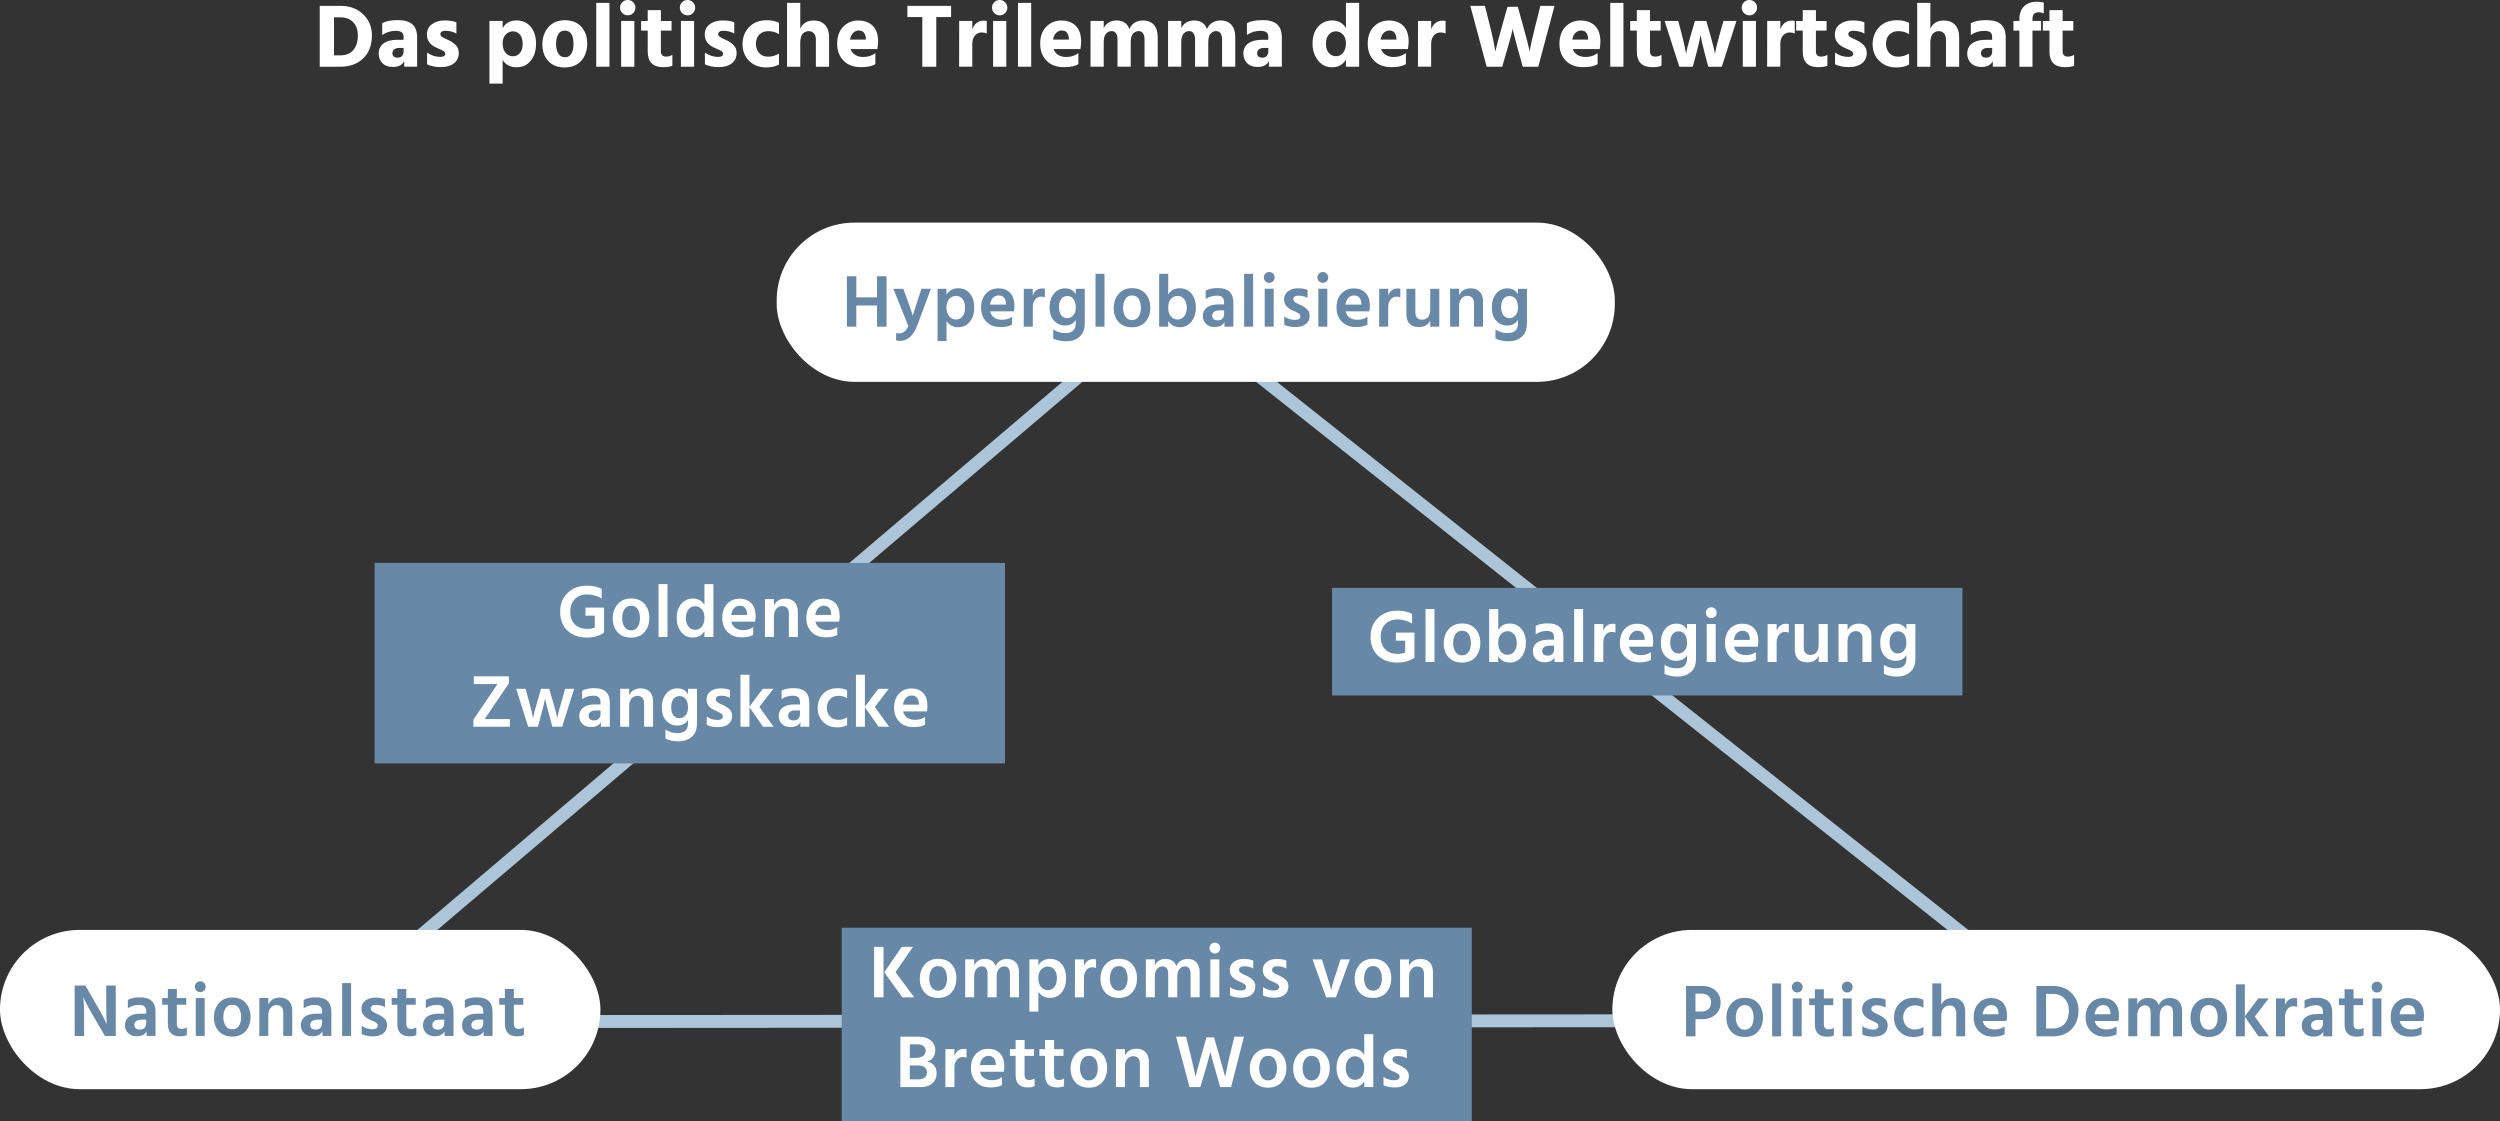 <?xml version="1.0" encoding="UTF-8"?><svg id="Ebene_2" xmlns="http://www.w3.org/2000/svg" viewBox="0 0 1125.81 504.99"><rect x="0" y="0" width="1125.81" height="504.99" fill="#333333" stroke="none"/><g id="Ebene_1-2"><polygon points="525.1 136.11 143.85 460.08 933.11 459.53 525.1 136.11" fill="none" stroke="#adc5d8" stroke-miterlimit="10" stroke-width="5.81"/><path d="m143.99,2.64h9.43c4.12,0,7.49,1.27,10.12,3.8,2.63,2.53,3.94,5.69,3.94,9.45,0,4.39-1.29,7.85-3.88,10.37-2.59,2.52-6.01,3.78-10.27,3.78h-9.35V2.64Zm6.42,22.28h2.85c2.52,0,4.46-.79,5.83-2.36,1.37-1.57,2.05-3.79,2.05-6.67,0-2.44-.69-4.4-2.07-5.87-1.38-1.48-3.33-2.22-5.85-2.22h-2.81v17.11Z" fill="#fff"/><path d="m172.12,15.77v-5.33c1.63-.92,3.97-1.38,7.03-1.38s5.11.63,6.54,1.89,2.15,3.22,2.15,5.87v13.21h-5.81v-2.52c-.87,1.76-2.57,2.64-5.12,2.64-2.01,0-3.57-.57-4.7-1.71-1.12-1.14-1.69-2.56-1.69-4.27,0-1.98.72-3.52,2.17-4.61,1.45-1.1,3.6-1.65,6.44-1.65h2.6v-1.42c0-1.73-1.15-2.6-3.46-2.6s-4.28.62-6.18,1.87Zm9.63,5.81h-1.91c-1,0-1.78.22-2.32.65-.54.43-.81.99-.81,1.67,0,1.38.8,2.07,2.4,2.07.84,0,1.49-.26,1.95-.77.46-.51.69-1.22.69-2.11v-1.5Z" fill="#fff"/><path d="m205.54,10.04v5.08c-1.44-.84-3.12-1.26-5.04-1.26-.7,0-1.25.14-1.63.43-.38.28-.57.64-.57,1.08,0,.24.07.47.2.69.14.22.36.42.67.61.31.19.61.36.89.51.28.15.68.33,1.18.55.5.22.9.41,1.2.57,1.25.65,2.25,1.4,3.01,2.26.76.85,1.14,1.94,1.14,3.27,0,2.03-.73,3.6-2.2,4.72s-3.4,1.67-5.81,1.67-4.58-.42-6.26-1.26v-5.28c1.87,1.3,3.85,1.95,5.94,1.95,1.49,0,2.24-.47,2.24-1.42,0-.24-.07-.47-.2-.69-.14-.22-.37-.42-.69-.61-.33-.19-.62-.35-.89-.47-.27-.12-.66-.29-1.18-.51-.52-.22-.91-.39-1.18-.53-2.74-1.3-4.11-3.25-4.11-5.85,0-2.01.77-3.56,2.3-4.68,1.53-1.11,3.44-1.67,5.71-1.67,2.11,0,3.88.28,5.28.85Z" fill="#fff"/><path d="m226.35,9.43v3.17c1.44-2.28,3.51-3.41,6.22-3.41s4.79.94,6.4,2.83c1.61,1.88,2.42,4.44,2.42,7.66s-.78,5.6-2.34,7.6c-1.56,2.01-3.72,3.01-6.48,3.01s-4.87-1.1-6.22-3.29v10.65h-5.94V9.43h5.94Zm4.63,15.9c1.3,0,2.36-.49,3.17-1.48.81-.99,1.22-2.34,1.22-4.04,0-1.87-.41-3.29-1.24-4.25-.83-.96-1.88-1.44-3.15-1.44s-2.33.47-3.25,1.42-1.38,2.28-1.38,3.98.43,3.17,1.3,4.23c.87,1.06,1.98,1.59,3.33,1.59Z" fill="#fff"/><path d="m254.36,30.37c-3.23,0-5.72-.97-7.48-2.91-1.76-1.94-2.64-4.42-2.64-7.46s.92-5.78,2.76-7.83c1.84-2.05,4.3-3.07,7.36-3.07s5.68.99,7.44,2.97c1.76,1.98,2.64,4.5,2.64,7.56s-.89,5.68-2.66,7.7c-1.78,2.02-4.25,3.03-7.42,3.03Zm-.04-16.59c-1.3,0-2.28.56-2.93,1.67-.65,1.11-.98,2.55-.98,4.31s.33,3.21,1,4.33c.66,1.12,1.66,1.69,2.99,1.69s2.27-.55,2.91-1.65c.64-1.1.96-2.53.96-4.29,0-4.04-1.31-6.06-3.94-6.06Z" fill="#fff"/><path d="m268.51,30.04V1.3h5.94v28.74h-5.94Z" fill="#fff"/><path d="m280.25,5.89c-.68-.68-1.02-1.49-1.02-2.44s.34-1.76,1.02-2.44c.68-.68,1.49-1.02,2.44-1.02s1.76.34,2.44,1.02c.68.68,1.02,1.49,1.02,2.44s-.34,1.76-1.02,2.44c-.68.68-1.49,1.02-2.44,1.02s-1.76-.34-2.44-1.02Zm-.53,24.15V9.43h5.94v20.61h-5.94Z" fill="#fff"/><path d="m297.61,13.78v9.47c0,.73.21,1.29.63,1.67.42.38.97.57,1.65.57,1.08,0,2.05-.27,2.89-.81v4.92c-1,.43-2.36.65-4.07.65-4.69,0-7.03-2.34-7.03-7.03v-9.43h-2.97v-4.35h2.97v-4.88h5.94v4.88h4.8v4.35h-4.8Z" fill="#fff"/><path d="m307.16,5.89c-.68-.68-1.02-1.49-1.02-2.44s.34-1.76,1.02-2.44c.68-.68,1.49-1.02,2.44-1.02s1.76.34,2.44,1.02c.68.68,1.02,1.49,1.02,2.44s-.34,1.76-1.02,2.44c-.68.68-1.49,1.02-2.44,1.02s-1.76-.34-2.44-1.02Zm-.53,24.15V9.43h5.94v20.61h-5.94Z" fill="#fff"/><path d="m330.66,10.04v5.08c-1.44-.84-3.12-1.26-5.04-1.26-.7,0-1.25.14-1.63.43-.38.28-.57.64-.57,1.08,0,.24.07.47.2.69.14.22.36.42.67.61.31.19.61.36.89.51.28.15.68.33,1.18.55.5.22.9.41,1.2.57,1.25.65,2.25,1.4,3.01,2.26.76.85,1.14,1.94,1.14,3.27,0,2.03-.73,3.6-2.2,4.72s-3.4,1.67-5.81,1.67-4.58-.42-6.26-1.26v-5.28c1.87,1.3,3.85,1.95,5.94,1.95,1.49,0,2.24-.47,2.24-1.42,0-.24-.07-.47-.2-.69-.14-.22-.37-.42-.69-.61-.33-.19-.62-.35-.89-.47-.27-.12-.66-.29-1.18-.51-.52-.22-.91-.39-1.18-.53-2.74-1.3-4.11-3.25-4.11-5.85,0-2.01.77-3.56,2.3-4.68,1.53-1.11,3.44-1.67,5.71-1.67,2.11,0,3.88.28,5.28.85Z" fill="#fff"/><path d="m340.38,19.8c.11,1.82.65,3.23,1.63,4.23.98,1,2.26,1.5,3.86,1.5,1.71,0,3.35-.47,4.92-1.42v4.96c-1.6.87-3.52,1.3-5.77,1.3-3.09,0-5.64-.98-7.64-2.95-2.01-1.96-3.01-4.51-3.01-7.62.05-3.09,1.06-5.64,3.01-7.66,1.95-2.02,4.62-3.03,8.01-3.03,2.09,0,3.89.39,5.41,1.18v5.08c-1.44-.89-3.04-1.34-4.8-1.34-1.65,0-2.99.5-4.02,1.48-1.03.99-1.56,2.42-1.59,4.29Z" fill="#fff"/><path d="m360.38,1.3v11.63c1.06-2.47,3.12-3.7,6.18-3.7,2,0,3.64.64,4.9,1.91,1.26,1.27,1.89,3.2,1.89,5.77v13.13h-5.94v-12.2c0-1.19-.3-2.13-.89-2.8-.6-.68-1.37-1.02-2.32-1.02-.41,0-.79.06-1.16.18s-.77.34-1.2.65c-.43.31-.79.84-1.06,1.59-.27.75-.41,1.65-.41,2.7v10.9h-5.94V1.3h5.94Z" fill="#fff"/><path d="m394.2,23.9v4.96c-1.41.92-3.56,1.38-6.46,1.38-3.39,0-6.02-.98-7.91-2.95-1.88-1.96-2.83-4.49-2.83-7.58,0-3.28.91-5.85,2.74-7.7,1.83-1.86,4.09-2.78,6.77-2.78s4.95.81,6.54,2.42c1.6,1.61,2.4,4.02,2.4,7.22,0,.62-.11,1.69-.33,3.21h-12.11c.41,1.14,1.11,2.02,2.11,2.64,1,.62,2.21.94,3.62.94,2.09,0,3.9-.58,5.45-1.75Zm-4.27-6.06v-.49c-.19-2.41-1.25-3.62-3.17-3.62-.95,0-1.79.35-2.52,1.04-.73.69-1.22,1.71-1.46,3.07h7.15Z" fill="#fff"/><path d="m428.3,2.64v5.04h-6.67v22.36h-6.3V7.68h-6.71V2.64h19.68Z" fill="#fff"/><path d="m437.86,9.43v3.82c.38-1.19,1.01-2.15,1.89-2.87.88-.72,1.9-1.08,3.07-1.08.65,0,1.16.05,1.54.16v5.61c-.65-.3-1.4-.45-2.24-.45-1.27,0-2.3.47-3.09,1.4-.79.94-1.18,2.18-1.18,3.72v10.29h-5.94l.04-20.61h5.89Z" fill="#fff"/><path d="m447.74,5.89c-.68-.68-1.02-1.49-1.02-2.44s.34-1.76,1.02-2.44c.68-.68,1.49-1.02,2.44-1.02s1.76.34,2.44,1.02c.68.68,1.02,1.49,1.02,2.44s-.34,1.76-1.02,2.44c-.68.68-1.49,1.02-2.44,1.02s-1.76-.34-2.44-1.02Zm-.53,24.15V9.43h5.94v20.61h-5.94Z" fill="#fff"/><path d="m458.43,30.04V1.3h5.94v28.74h-5.94Z" fill="#fff"/><path d="m485.62,23.9v4.96c-1.41.92-3.56,1.38-6.46,1.38-3.39,0-6.02-.98-7.91-2.95-1.88-1.96-2.83-4.49-2.83-7.58,0-3.28.91-5.85,2.74-7.7,1.83-1.86,4.09-2.78,6.77-2.78s4.95.81,6.54,2.42c1.6,1.61,2.4,4.02,2.4,7.22,0,.62-.11,1.69-.33,3.21h-12.11c.41,1.14,1.11,2.02,2.11,2.64,1,.62,2.21.94,3.62.94,2.09,0,3.9-.58,5.45-1.75Zm-4.27-6.06v-.49c-.19-2.41-1.25-3.62-3.17-3.62-.95,0-1.79.35-2.52,1.04-.73.69-1.22,1.71-1.46,3.07h7.15Z" fill="#fff"/><path d="m497.04,9.43v3.21c1.14-2.28,3.08-3.42,5.81-3.42,2.9,0,4.82,1.3,5.77,3.9.46-1.22,1.23-2.18,2.32-2.87,1.08-.69,2.36-1.04,3.82-1.04,2.03,0,3.64.64,4.82,1.93,1.18,1.29,1.77,3.18,1.77,5.67v13.21h-5.94v-12.24c0-1.17-.23-2.09-.69-2.76-.46-.68-1.12-1.02-1.99-1.02-.92,0-1.74.37-2.46,1.12-.72.75-1.08,2.08-1.08,4v10.9h-5.94v-12.24c0-1.17-.23-2.09-.69-2.76-.46-.68-1.12-1.02-1.99-1.02-.92,0-1.74.37-2.46,1.12-.72.75-1.08,2.08-1.08,4v10.9h-5.94V9.43h5.94Z" fill="#fff"/><path d="m531.96,9.43v3.21c1.14-2.28,3.08-3.42,5.81-3.42,2.9,0,4.82,1.3,5.77,3.9.46-1.22,1.23-2.18,2.32-2.87s2.36-1.04,3.82-1.04c2.03,0,3.64.64,4.82,1.93,1.18,1.29,1.77,3.18,1.77,5.67v13.21h-5.94v-12.24c0-1.17-.23-2.09-.69-2.76-.46-.68-1.12-1.02-1.99-1.02-.92,0-1.74.37-2.46,1.12-.72.75-1.08,2.08-1.08,4v10.9h-5.94v-12.24c0-1.17-.23-2.09-.69-2.76-.46-.68-1.12-1.02-1.99-1.02-.92,0-1.74.37-2.46,1.12-.72.75-1.08,2.08-1.08,4v10.9h-5.94V9.43h5.94Z" fill="#fff"/><path d="m561.52,15.77v-5.33c1.63-.92,3.97-1.38,7.03-1.38s5.11.63,6.54,1.89,2.15,3.22,2.15,5.87v13.21h-5.81v-2.52c-.87,1.76-2.58,2.64-5.12,2.64-2.01,0-3.57-.57-4.7-1.71-1.12-1.14-1.69-2.56-1.69-4.27,0-1.98.72-3.52,2.17-4.61,1.45-1.1,3.6-1.65,6.44-1.65h2.6v-1.42c0-1.73-1.15-2.6-3.46-2.6s-4.28.62-6.18,1.87Zm9.63,5.81h-1.91c-1,0-1.78.22-2.32.65-.54.43-.81.99-.81,1.67,0,1.38.8,2.07,2.4,2.07.84,0,1.49-.26,1.95-.77.46-.51.69-1.22.69-2.11v-1.5Z" fill="#fff"/><path d="m606.11,1.3h5.94v28.74h-5.94v-3.21c-1.38,2.3-3.44,3.46-6.18,3.46s-4.83-1.04-6.44-3.13c-1.61-2.09-2.42-4.58-2.42-7.48,0-3.25.84-5.81,2.52-7.68,1.68-1.87,3.81-2.8,6.38-2.8s4.73,1.14,6.14,3.41V1.3Zm-4.55,24.03c1.35,0,2.45-.53,3.29-1.59.84-1.06,1.26-2.47,1.26-4.23s-.45-3.04-1.36-3.98c-.91-.95-1.99-1.42-3.23-1.42s-2.3.5-3.15,1.5c-.85,1-1.28,2.4-1.28,4.19,0,1.65.43,2.99,1.3,4,.87,1.02,1.92,1.52,3.17,1.52Z" fill="#fff"/><path d="m633.11,23.9v4.96c-1.41.92-3.56,1.38-6.46,1.38-3.39,0-6.02-.98-7.91-2.95-1.88-1.96-2.83-4.49-2.83-7.58,0-3.28.92-5.85,2.74-7.7,1.83-1.86,4.08-2.78,6.77-2.78s4.95.81,6.54,2.42c1.6,1.61,2.4,4.02,2.4,7.22,0,.62-.11,1.69-.33,3.21h-12.11c.41,1.14,1.11,2.02,2.11,2.64,1,.62,2.21.94,3.62.94,2.09,0,3.9-.58,5.45-1.75Zm-4.27-6.06v-.49c-.19-2.41-1.25-3.62-3.17-3.62-.95,0-1.79.35-2.52,1.04-.73.69-1.22,1.71-1.46,3.07h7.16Z" fill="#fff"/><path d="m644.49,9.43v3.82c.38-1.19,1.01-2.15,1.89-2.87.88-.72,1.9-1.08,3.07-1.08.65,0,1.17.05,1.54.16v5.61c-.65-.3-1.4-.45-2.24-.45-1.27,0-2.3.47-3.09,1.4s-1.18,2.18-1.18,3.72v10.29h-5.94l.04-20.61h5.89Z" fill="#fff"/><path d="m678.88,3.05h4.63l2.68,9.68c.57,2.03,1.08,3.92,1.52,5.67s.75,2.99.91,3.72l.24,1.1c.35-2.41,1.11-5.92,2.28-10.53l2.52-10.04h6.38l-7.32,27.4h-6.99l-2.4-8.66c-.57-2.09-1.04-3.85-1.4-5.29-.37-1.44-.59-2.36-.67-2.76l-.08-.61c-.08,1.11-.81,4-2.19,8.66l-2.52,8.66h-6.99l-7.36-27.4h6.59l2.52,10.08c.54,2.17.99,4.13,1.34,5.87s.57,2.96.65,3.64l.16.98c.46-2.11,1.38-5.61,2.76-10.49l2.72-9.68Z" fill="#fff"/><path d="m719.45,23.9v4.96c-1.41.92-3.56,1.38-6.46,1.38-3.39,0-6.02-.98-7.91-2.95-1.88-1.96-2.83-4.49-2.83-7.58,0-3.28.92-5.85,2.74-7.7,1.83-1.86,4.08-2.78,6.77-2.78s4.95.81,6.54,2.42c1.6,1.61,2.4,4.02,2.4,7.22,0,.62-.11,1.69-.33,3.21h-12.11c.41,1.14,1.11,2.02,2.11,2.64,1,.62,2.21.94,3.62.94,2.09,0,3.9-.58,5.45-1.75Zm-4.27-6.06v-.49c-.19-2.41-1.25-3.62-3.17-3.62-.95,0-1.79.35-2.52,1.04-.73.69-1.22,1.71-1.46,3.07h7.16Z" fill="#fff"/><path d="m725.14,30.04V1.3h5.93v28.74h-5.93Z" fill="#fff"/><path d="m743.03,13.78v9.47c0,.73.21,1.29.63,1.67.42.38.97.57,1.65.57,1.08,0,2.05-.27,2.89-.81v4.92c-1,.43-2.36.65-4.07.65-4.69,0-7.03-2.34-7.03-7.03v-9.43h-2.97v-4.35h2.97v-4.88h5.94v4.88h4.8v4.35h-4.8Z" fill="#fff"/><path d="m756.24,30.04l-6.63-20.61h6.14l1.79,6.79c.43,1.71.8,3.25,1.1,4.61.3,1.37.47,2.31.53,2.83l.12.77c.19-1.63.85-4.36,1.99-8.21l1.99-6.79h5.12l1.95,6.79c.49,1.73.89,3.29,1.22,4.65.33,1.37.53,2.31.61,2.83l.12.73c.19-1.6.83-4.34,1.91-8.21l1.91-6.79h5.85l-6.59,20.61h-6.1l-1.79-6.75c-.38-1.46-.71-2.83-1-4.11-.29-1.27-.47-2.18-.55-2.72l-.12-.81c-.27,1.82-.84,4.36-1.71,7.64l-1.79,6.75h-6.1Z" fill="#fff"/><path d="m785.35,5.89c-.68-.68-1.02-1.49-1.02-2.44s.34-1.76,1.02-2.44,1.49-1.02,2.44-1.02,1.76.34,2.44,1.02c.68.68,1.02,1.49,1.02,2.44s-.34,1.76-1.02,2.44c-.68.68-1.49,1.02-2.44,1.02s-1.76-.34-2.44-1.02Zm-.53,24.15V9.43h5.93v20.61h-5.93Z" fill="#fff"/><path d="m801.73,9.43v3.82c.38-1.19,1.01-2.15,1.89-2.87.88-.72,1.9-1.08,3.07-1.08.65,0,1.17.05,1.54.16v5.61c-.65-.3-1.4-.45-2.24-.45-1.27,0-2.3.47-3.09,1.4s-1.18,2.18-1.18,3.72v10.29h-5.94l.04-20.61h5.89Z" fill="#fff"/><path d="m817.75,13.78v9.47c0,.73.21,1.29.63,1.67.42.38.97.57,1.65.57,1.08,0,2.05-.27,2.89-.81v4.92c-1,.43-2.36.65-4.07.65-4.69,0-7.03-2.34-7.03-7.03v-9.43h-2.97v-4.35h2.97v-4.88h5.94v4.88h4.8v4.35h-4.8Z" fill="#fff"/><path d="m839.58,10.04v5.08c-1.44-.84-3.12-1.26-5.04-1.26-.71,0-1.25.14-1.63.43-.38.28-.57.64-.57,1.08,0,.24.07.47.2.69.14.22.36.42.67.61.31.19.61.36.89.51.28.15.68.33,1.18.55.5.22.9.41,1.2.57,1.25.65,2.25,1.4,3.01,2.26.76.85,1.14,1.94,1.14,3.27,0,2.03-.73,3.6-2.2,4.72s-3.4,1.67-5.81,1.67-4.58-.42-6.26-1.26v-5.28c1.87,1.3,3.85,1.95,5.93,1.95,1.49,0,2.24-.47,2.24-1.42,0-.24-.07-.47-.2-.69-.14-.22-.37-.42-.69-.61-.33-.19-.62-.35-.89-.47-.27-.12-.66-.29-1.18-.51-.52-.22-.91-.39-1.18-.53-2.74-1.3-4.11-3.25-4.11-5.85,0-2.01.77-3.56,2.3-4.68,1.53-1.11,3.44-1.67,5.71-1.67,2.11,0,3.88.28,5.29.85Z" fill="#fff"/><path d="m849.29,19.8c.11,1.82.65,3.23,1.63,4.23.98,1,2.26,1.5,3.86,1.5,1.71,0,3.35-.47,4.92-1.42v4.96c-1.6.87-3.52,1.3-5.77,1.3-3.09,0-5.64-.98-7.64-2.95-2.01-1.96-3.01-4.51-3.01-7.62.05-3.09,1.06-5.64,3.01-7.66,1.95-2.02,4.62-3.03,8.01-3.03,2.09,0,3.89.39,5.41,1.18v5.08c-1.44-.89-3.04-1.34-4.8-1.34-1.65,0-3,.5-4.03,1.48-1.03.99-1.56,2.42-1.58,4.29Z" fill="#fff"/><path d="m869.29,1.3v11.63c1.06-2.47,3.12-3.7,6.18-3.7,2,0,3.64.64,4.9,1.91,1.26,1.27,1.89,3.2,1.89,5.77v13.13h-5.94v-12.2c0-1.19-.3-2.13-.89-2.8-.6-.68-1.37-1.02-2.32-1.02-.41,0-.79.06-1.16.18s-.77.34-1.2.65c-.43.31-.79.84-1.06,1.59-.27.75-.41,1.65-.41,2.7v10.9h-5.93V1.3h5.93Z" fill="#fff"/><path d="m887.5,15.77v-5.33c1.63-.92,3.97-1.38,7.03-1.38s5.11.63,6.54,1.89,2.15,3.22,2.15,5.87v13.21h-5.81v-2.52c-.87,1.76-2.58,2.64-5.12,2.64-2.01,0-3.57-.57-4.7-1.71-1.12-1.14-1.69-2.56-1.69-4.27,0-1.98.72-3.52,2.17-4.61,1.45-1.1,3.6-1.65,6.44-1.65h2.6v-1.42c0-1.73-1.15-2.6-3.46-2.6s-4.28.62-6.18,1.87Zm9.63,5.81h-1.91c-1,0-1.78.22-2.32.65-.54.43-.81.99-.81,1.67,0,1.38.8,2.07,2.4,2.07.84,0,1.49-.26,1.95-.77.46-.51.69-1.22.69-2.11v-1.5Z" fill="#fff"/><path d="m920.35,1.18v4.8c-.76-.3-1.46-.45-2.11-.45-1,0-1.75.23-2.24.69-.49.46-.73,1.27-.73,2.44v.77h3.86v4.35h-3.86v16.26h-5.89V13.78h-2.68v-4.35h2.68v-.77c0-2.49.7-4.43,2.09-5.81,1.4-1.38,3.33-2.07,5.79-2.07,1.27,0,2.3.14,3.09.41Z" fill="#fff"/><path d="m928.85,13.78v9.47c0,.73.21,1.29.63,1.67.42.38.97.57,1.65.57,1.08,0,2.05-.27,2.89-.81v4.92c-1,.43-2.36.65-4.07.65-4.69,0-7.03-2.34-7.03-7.03v-9.43h-2.97v-4.35h2.97v-4.88h5.94v4.88h4.8v4.35h-4.8Z" fill="#fff"/><rect x="349.76" y="100.25" width="377.43" height="71.71" rx="35.05" ry="35.05" fill="#fff"/><rect x="726.08" y="418.77" width="399.73" height="71.71" rx="35.85" ry="35.85" fill="#fff"/><rect x="0" y="418.77" width="270.38" height="71.71" rx="35.85" ry="35.85" fill="#fff"/><path d="m394.95,124.41h4.28v22.7h-4.28v-9.53h-9.33v9.53h-4.24v-22.7h4.24v9.5h9.33v-9.5Z" fill="#6888a8"/><path d="m409.03,146.78l-6.74-16.74h4.48l1.99,5.46c.61,1.62,1.09,2.98,1.46,4.08.37,1.1.6,1.8.69,2.09l.1.47c.22-.79.94-3,2.16-6.64l1.79-5.46h4.24l-6.16,16.61c-1.71,4.56-4.31,6.84-7.81,6.84-.65,0-1.21-.06-1.68-.17v-3.33c.36.09.74.13,1.15.13,2.04,0,3.49-1.11,4.35-3.33Z" fill="#6888a8"/><path d="m426.24,130.04v2.63c1.21-1.91,2.95-2.86,5.22-2.86s3.99.8,5.31,2.39c1.31,1.59,1.97,3.69,1.97,6.3s-.66,4.68-1.97,6.35c-1.31,1.67-3.09,2.51-5.34,2.51s-4.02-.93-5.19-2.8v8.99h-4.04v-23.51h4.04Zm4.24,13.84c1.21,0,2.2-.47,2.96-1.4.76-.93,1.15-2.24,1.15-3.92s-.38-2.99-1.15-3.92c-.76-.93-1.73-1.4-2.9-1.4s-2.18.44-3.03,1.31c-.85.88-1.28,2.18-1.28,3.91s.42,3.07,1.25,4.01c.83.94,1.83,1.42,3,1.42Z" fill="#6888a8"/><path d="m455.75,142.67v3.5c-1.19.74-2.91,1.11-5.15,1.11-2.72,0-4.86-.81-6.43-2.43s-2.36-3.71-2.36-6.27c0-2.72.74-4.85,2.22-6.4,1.48-1.55,3.33-2.32,5.56-2.32s3.99.67,5.29,2.02c1.3,1.35,1.95,3.31,1.95,5.89,0,.63-.08,1.44-.24,2.42h-10.71c.29,1.24.9,2.18,1.84,2.83.93.65,2.09.98,3.49.98,1.8,0,3.31-.45,4.55-1.35Zm-2.76-5.49v-.51c-.05-1.1-.34-1.98-.89-2.64-.55-.66-1.35-.99-2.41-.99-.97,0-1.8.35-2.51,1.06-.71.71-1.16,1.73-1.36,3.08h7.17Z" fill="#6888a8"/><path d="m465.08,130.04v3.03c.79-2.11,2.22-3.17,4.31-3.17.47,0,.85.03,1.15.1v3.91c-.52-.22-1.09-.34-1.72-.34-1.1,0-2,.45-2.69,1.35-.7.9-1.04,2.02-1.04,3.37v8.83h-4.08l.03-17.08h4.04Z" fill="#6888a8"/><path d="m484.45,130.04h4.04v15.53c0,2.69-.78,4.72-2.34,6.08-1.56,1.36-3.54,2.04-5.94,2.04-2.25,0-4.21-.4-5.9-1.21v-4.11c1.53,1.08,3.36,1.62,5.49,1.62,3.1,0,4.65-1.48,4.65-4.45v-1.48c-1.03,1.68-2.65,2.53-4.85,2.53-1.91,0-3.54-.7-4.9-2.1-1.36-1.4-2.04-3.44-2.04-6.11,0-2.47.65-4.51,1.94-6.11,1.29-1.61,2.99-2.41,5.1-2.41s3.72.89,4.75,2.66v-2.46Zm-3.87,13.24c1.1,0,2.02-.43,2.76-1.3.74-.86,1.11-1.99,1.11-3.39,0-1.82-.36-3.15-1.08-4.01-.72-.85-1.63-1.28-2.73-1.28-1.17,0-2.09.45-2.76,1.36-.67.91-1.01,2.14-1.01,3.69s.35,2.81,1.04,3.65c.7.84,1.58,1.26,2.66,1.26Z" fill="#6888a8"/><path d="m493.34,147.12v-23.81h4.04v23.81h-4.04Z" fill="#6888a8"/><path d="m509.74,147.39c-2.58,0-4.6-.81-6.05-2.43s-2.17-3.68-2.17-6.2.75-4.75,2.26-6.45c1.5-1.7,3.49-2.54,5.96-2.54,2.63,0,4.66.83,6.1,2.48s2.16,3.74,2.16,6.28-.72,4.7-2.17,6.37c-1.45,1.66-3.48,2.49-6.08,2.49Zm0-14.32c-1.28,0-2.26.53-2.95,1.58-.69,1.06-1.03,2.38-1.03,3.97s.35,2.89,1.04,3.94c.7,1.06,1.68,1.58,2.96,1.58s2.32-.52,3-1.55c.67-1.03,1.01-2.35,1.01-3.94s-.33-2.98-.98-4.02c-.65-1.04-1.67-1.57-3.07-1.57Z" fill="#6888a8"/><path d="m526.08,123.3v9.33c1.19-1.89,2.9-2.83,5.12-2.83s3.89.79,5.27,2.37c1.38,1.58,2.07,3.72,2.07,6.42,0,2.43-.66,4.49-1.97,6.2-1.31,1.71-3.09,2.56-5.34,2.56s-3.96-.95-5.15-2.86v2.63h-4.08v-23.81h4.08Zm4.24,20.58c1.17,0,2.14-.48,2.93-1.45.79-.96,1.18-2.22,1.18-3.77,0-1.71-.4-3.04-1.2-3.99-.8-.95-1.78-1.43-2.95-1.43-1.1,0-2.08.43-2.93,1.3-.85.86-1.28,2.16-1.28,3.89s.4,3.13,1.21,4.06c.81.93,1.82,1.4,3.03,1.4Z" fill="#6888a8"/><path d="m542.95,134.65v-3.74c1.28-.79,3.12-1.18,5.52-1.18,4.63,0,6.94,2.16,6.94,6.47v10.91h-4.01v-2.05c-.79,1.46-2.27,2.19-4.45,2.19-1.62,0-2.9-.47-3.86-1.41-.96-.94-1.43-2.13-1.43-3.57,0-1.62.61-2.88,1.82-3.81,1.21-.92,2.96-1.38,5.25-1.38h2.49v-1.04c0-.94-.25-1.66-.74-2.16-.49-.49-1.34-.74-2.53-.74-1.82,0-3.49.51-5.02,1.52Zm8.29,5.12h-2.09c-1.06,0-1.86.22-2.42.66-.56.44-.84.99-.84,1.67,0,1.44.83,2.16,2.49,2.16.9,0,1.6-.26,2.1-.79.51-.53.76-1.22.76-2.07v-1.62Z" fill="#6888a8"/><path d="m560.27,147.12v-23.81h4.04v23.81h-4.04Z" fill="#6888a8"/><path d="m569.13,124.92c0-.67.24-1.25.71-1.72s1.04-.71,1.72-.71,1.25.24,1.72.71.71,1.04.71,1.72-.24,1.28-.71,1.75-1.04.71-1.72.71-1.25-.24-1.72-.71-.71-1.06-.71-1.75Zm.4,22.2v-17.08h4.04v17.08h-4.04Z" fill="#6888a8"/><path d="m588.83,130.58v3.57c-1.12-.67-2.53-1.01-4.21-1.01-.7,0-1.24.15-1.63.45-.39.3-.59.69-.59,1.16,0,.18.03.35.08.51.06.16.16.31.3.45.15.15.29.28.42.39.13.11.33.23.57.35.25.12.46.23.64.32.18.09.43.2.74.34s.56.25.74.34c1.19.58,2.13,1.24,2.83,1.95.7.72,1.04,1.65,1.04,2.8,0,1.59-.57,2.84-1.72,3.74-1.15.9-2.67,1.35-4.58,1.35-2.11,0-3.82-.35-5.12-1.04v-3.71c1.5,1.01,3.13,1.52,4.88,1.52.74,0,1.32-.14,1.74-.42.42-.28.62-.67.62-1.16,0-.29-.07-.56-.2-.79s-.39-.47-.78-.69c-.38-.22-.68-.39-.89-.49-.21-.1-.63-.29-1.26-.56-.07-.02-.12-.04-.15-.07-.03-.02-.08-.04-.15-.07s-.12-.04-.17-.07c-2.49-1.12-3.74-2.74-3.74-4.85,0-1.57.59-2.81,1.79-3.71,1.19-.9,2.68-1.35,4.48-1.35s3.17.25,4.31.74Z" fill="#6888a8"/><path d="m593.28,124.92c0-.67.24-1.25.71-1.72s1.04-.71,1.72-.71,1.25.24,1.72.71.71,1.04.71,1.72-.24,1.28-.71,1.75-1.04.71-1.72.71-1.25-.24-1.72-.71-.71-1.06-.71-1.75Zm.4,22.2v-17.08h4.04v17.08h-4.04Z" fill="#6888a8"/><path d="m615.81,142.67v3.5c-1.19.74-2.91,1.11-5.15,1.11-2.72,0-4.86-.81-6.43-2.43-1.57-1.62-2.36-3.71-2.36-6.27,0-2.72.74-4.85,2.22-6.4,1.48-1.55,3.33-2.32,5.56-2.32s3.99.67,5.29,2.02c1.3,1.35,1.95,3.31,1.95,5.89,0,.63-.08,1.44-.24,2.42h-10.71c.29,1.24.9,2.18,1.84,2.83.93.65,2.09.98,3.49.98,1.8,0,3.31-.45,4.55-1.35Zm-2.76-5.49v-.51c-.04-1.1-.34-1.98-.89-2.64-.55-.66-1.35-.99-2.41-.99-.97,0-1.8.35-2.51,1.06s-1.16,1.73-1.36,3.08h7.17Z" fill="#6888a8"/><path d="m625.14,130.04v3.03c.79-2.11,2.22-3.17,4.31-3.17.47,0,.85.03,1.15.1v3.91c-.52-.22-1.09-.34-1.72-.34-1.1,0-2,.45-2.7,1.35-.7.9-1.04,2.02-1.04,3.37v8.83h-4.08l.03-17.08h4.04Z" fill="#6888a8"/><path d="m644.07,130.04h4.08v17.08h-4.08v-2.8c-.9,1.98-2.65,2.96-5.25,2.96-1.73,0-3.08-.49-4.04-1.48-.97-.99-1.45-2.39-1.45-4.21v-11.55h4.04v10.61c0,1.08.26,1.9.79,2.46.53.56,1.25.84,2.17.84,1.17,0,2.08-.39,2.75-1.18.66-.79.99-1.98.99-3.57v-9.16Z" fill="#6888a8"/><path d="m657.07,130.04v2.93c.96-2.09,2.72-3.13,5.25-3.13,1.71,0,3.05.52,4.04,1.55.99,1.03,1.48,2.49,1.48,4.38v11.35h-4.04v-10.51c0-1.12-.27-1.97-.81-2.54-.54-.57-1.27-.86-2.19-.86-1.06,0-1.94.41-2.66,1.23-.72.82-1.08,1.99-1.08,3.52v9.16h-4.04v-17.08h4.04Z" fill="#6888a8"/><path d="m683.58,130.04h4.04v15.53c0,2.69-.78,4.72-2.34,6.08-1.56,1.36-3.54,2.04-5.95,2.04-2.25,0-4.21-.4-5.89-1.21v-4.11c1.53,1.08,3.36,1.62,5.49,1.62,3.1,0,4.65-1.48,4.65-4.45v-1.48c-1.03,1.68-2.65,2.53-4.85,2.53-1.91,0-3.54-.7-4.9-2.1s-2.04-3.44-2.04-6.11c0-2.47.64-4.51,1.94-6.11,1.29-1.61,2.99-2.41,5.1-2.41s3.72.89,4.75,2.66v-2.46Zm-3.87,13.24c1.1,0,2.02-.43,2.76-1.3.74-.86,1.11-1.99,1.11-3.39,0-1.82-.36-3.15-1.08-4.01-.72-.85-1.63-1.28-2.73-1.28-1.17,0-2.09.45-2.76,1.36-.67.91-1.01,2.14-1.01,3.69s.35,2.81,1.04,3.65,1.58,1.26,2.66,1.26Z" fill="#6888a8"/><rect x="599.87" y="264.74" width="283.87" height="48.45" fill="#6888a8"/><path d="m636.97,284.87v10.91h-.03l.03.37c-2.07,1.48-4.65,2.22-7.75,2.22-3.59,0-6.5-1.04-8.71-3.13-2.21-2.09-3.32-4.93-3.32-8.52s1.14-6.33,3.42-8.49c2.28-2.16,5.16-3.23,8.64-3.23,2.58,0,4.79.48,6.64,1.45v4.34c-2.07-1.23-4.26-1.85-6.57-1.85s-4.1.71-5.49,2.12c-1.39,1.42-2.09,3.3-2.09,5.66s.68,4.29,2.04,5.68c1.36,1.38,3.23,2.07,5.61,2.07,1.17,0,2.3-.2,3.4-.61v-5.36h-4.18v-3.64h8.35Z" fill="#fff"/><path d="m641.95,298.1v-23.81h4.04v23.81h-4.04Z" fill="#fff"/><path d="m658.36,298.37c-2.58,0-4.6-.81-6.05-2.42-1.45-1.62-2.17-3.68-2.17-6.2s.75-4.75,2.26-6.45c1.5-1.7,3.49-2.54,5.96-2.54,2.63,0,4.66.83,6.1,2.48,1.44,1.65,2.16,3.74,2.16,6.28s-.72,4.7-2.17,6.37c-1.45,1.66-3.47,2.49-6.08,2.49Zm0-14.32c-1.28,0-2.26.53-2.95,1.58-.69,1.06-1.03,2.38-1.03,3.97s.35,2.89,1.04,3.94c.7,1.06,1.68,1.58,2.96,1.58s2.32-.52,3-1.55c.67-1.03,1.01-2.35,1.01-3.94s-.33-2.98-.98-4.03-1.67-1.57-3.06-1.57Z" fill="#fff"/><path d="m674.69,274.29v9.33c1.19-1.89,2.9-2.83,5.12-2.83s3.89.79,5.27,2.38c1.38,1.58,2.07,3.72,2.07,6.42,0,2.42-.66,4.49-1.97,6.2-1.31,1.71-3.09,2.56-5.34,2.56s-3.96-.95-5.15-2.86v2.63h-4.08v-23.81h4.08Zm4.24,20.58c1.17,0,2.14-.48,2.93-1.45.79-.97,1.18-2.22,1.18-3.77,0-1.71-.4-3.04-1.2-3.99-.8-.95-1.78-1.43-2.95-1.43-1.1,0-2.08.43-2.93,1.3-.85.87-1.28,2.16-1.28,3.89s.4,3.13,1.21,4.06c.81.93,1.82,1.4,3.03,1.4Z" fill="#fff"/><path d="m691.56,285.64v-3.74c1.28-.79,3.12-1.18,5.52-1.18,4.63,0,6.94,2.16,6.94,6.47v10.91h-4.01v-2.05c-.79,1.46-2.27,2.19-4.45,2.19-1.62,0-2.9-.47-3.86-1.42-.96-.94-1.43-2.13-1.43-3.57,0-1.62.61-2.88,1.82-3.81,1.21-.92,2.96-1.38,5.25-1.38h2.49v-1.04c0-.94-.25-1.66-.74-2.16s-1.34-.74-2.53-.74c-1.82,0-3.49.5-5.02,1.52Zm8.29,5.12h-2.09c-1.06,0-1.86.22-2.43.66-.56.44-.84.99-.84,1.67,0,1.44.83,2.16,2.49,2.16.9,0,1.6-.26,2.1-.79.51-.53.76-1.22.76-2.07v-1.62Z" fill="#fff"/><path d="m708.88,298.1v-23.81h4.04v23.81h-4.04Z" fill="#fff"/><path d="m722.01,281.03v3.03c.79-2.11,2.22-3.17,4.31-3.17.47,0,.85.03,1.15.1v3.91c-.52-.22-1.09-.34-1.72-.34-1.1,0-2,.45-2.7,1.35-.7.9-1.04,2.02-1.04,3.37v8.83h-4.08l.03-17.08h4.04Z" fill="#fff"/><path d="m743.4,293.66v3.5c-1.19.74-2.91,1.11-5.15,1.11-2.72,0-4.86-.81-6.43-2.42-1.57-1.62-2.36-3.71-2.36-6.26,0-2.72.74-4.85,2.22-6.4,1.48-1.55,3.33-2.32,5.56-2.32s3.99.67,5.29,2.02c1.3,1.35,1.95,3.31,1.95,5.89,0,.63-.08,1.44-.24,2.42h-10.71c.29,1.24.9,2.18,1.84,2.83s2.09.98,3.49.98c1.8,0,3.31-.45,4.55-1.35Zm-2.76-5.49v-.5c-.04-1.1-.34-1.98-.89-2.64-.55-.66-1.35-.99-2.41-.99-.97,0-1.8.35-2.51,1.06s-1.16,1.73-1.36,3.08h7.17Z" fill="#fff"/><path d="m759.71,281.03h4.04v15.53c0,2.7-.78,4.72-2.34,6.08-1.56,1.36-3.54,2.04-5.95,2.04-2.25,0-4.21-.4-5.89-1.21v-4.11c1.53,1.08,3.36,1.62,5.49,1.62,3.1,0,4.65-1.48,4.65-4.45v-1.48c-1.03,1.68-2.65,2.53-4.85,2.53-1.91,0-3.54-.7-4.9-2.11-1.36-1.4-2.04-3.44-2.04-6.11,0-2.47.64-4.51,1.94-6.11,1.29-1.61,2.99-2.41,5.1-2.41s3.72.89,4.75,2.66v-2.46Zm-3.87,13.24c1.1,0,2.02-.43,2.76-1.3.74-.86,1.11-1.99,1.11-3.38,0-1.82-.36-3.16-1.08-4.01s-1.63-1.28-2.73-1.28c-1.17,0-2.09.46-2.76,1.36-.67.91-1.01,2.14-1.01,3.69s.35,2.81,1.04,3.66c.7.84,1.58,1.26,2.66,1.26Z" fill="#fff"/><path d="m768.19,275.91c0-.67.24-1.25.71-1.72s1.04-.71,1.72-.71,1.25.24,1.72.71.71,1.04.71,1.72-.24,1.28-.71,1.75-1.04.71-1.72.71-1.25-.24-1.72-.71-.71-1.06-.71-1.75Zm.4,22.2v-17.08h4.04v17.08h-4.04Z" fill="#fff"/><path d="m790.73,293.66v3.5c-1.19.74-2.91,1.11-5.15,1.11-2.72,0-4.86-.81-6.43-2.42-1.57-1.62-2.36-3.71-2.36-6.26,0-2.72.74-4.85,2.22-6.4,1.48-1.55,3.33-2.32,5.56-2.32s3.99.67,5.29,2.02c1.3,1.35,1.95,3.31,1.95,5.89,0,.63-.08,1.44-.24,2.42h-10.71c.29,1.24.9,2.18,1.84,2.83s2.09.98,3.49.98c1.8,0,3.31-.45,4.55-1.35Zm-2.76-5.49v-.5c-.04-1.1-.34-1.98-.89-2.64-.55-.66-1.35-.99-2.41-.99-.97,0-1.8.35-2.51,1.06s-1.16,1.73-1.36,3.08h7.17Z" fill="#fff"/><path d="m800.06,281.03v3.03c.79-2.11,2.22-3.17,4.31-3.17.47,0,.85.03,1.15.1v3.91c-.52-.22-1.09-.34-1.72-.34-1.1,0-2,.45-2.7,1.35-.7.9-1.04,2.02-1.04,3.37v8.83h-4.08l.03-17.08h4.04Z" fill="#fff"/><path d="m818.99,281.03h4.08v17.08h-4.08v-2.8c-.9,1.98-2.65,2.96-5.25,2.96-1.73,0-3.08-.49-4.04-1.48-.97-.99-1.45-2.39-1.45-4.21v-11.55h4.04v10.61c0,1.08.26,1.9.79,2.46.53.56,1.25.84,2.17.84,1.17,0,2.08-.39,2.75-1.18.66-.79.99-1.98.99-3.57v-9.16Z" fill="#fff"/><path d="m831.99,281.03v2.93c.96-2.09,2.72-3.13,5.25-3.13,1.71,0,3.05.52,4.04,1.55.99,1.03,1.48,2.49,1.48,4.38v11.35h-4.04v-10.51c0-1.12-.27-1.97-.81-2.54-.54-.57-1.27-.86-2.19-.86-1.06,0-1.94.41-2.66,1.23-.72.82-1.08,1.99-1.08,3.52v9.16h-4.04v-17.08h4.04Z" fill="#fff"/><path d="m858.5,281.03h4.04v15.53c0,2.7-.78,4.72-2.34,6.08-1.56,1.36-3.54,2.04-5.95,2.04-2.25,0-4.21-.4-5.89-1.21v-4.11c1.53,1.08,3.36,1.62,5.49,1.62,3.1,0,4.65-1.48,4.65-4.45v-1.48c-1.03,1.68-2.65,2.53-4.85,2.53-1.91,0-3.54-.7-4.9-2.11-1.36-1.4-2.04-3.44-2.04-6.11,0-2.47.64-4.51,1.94-6.11,1.29-1.61,2.99-2.41,5.1-2.41s3.72.89,4.75,2.66v-2.46Zm-3.87,13.24c1.1,0,2.02-.43,2.76-1.3.74-.86,1.11-1.99,1.11-3.38,0-1.82-.36-3.16-1.08-4.01s-1.63-1.28-2.73-1.28c-1.17,0-2.09.46-2.76,1.36-.67.91-1.01,2.14-1.01,3.69s.35,2.81,1.04,3.66c.7.84,1.58,1.26,2.66,1.26Z" fill="#fff"/><rect x="168.69" y="253.49" width="283.87" height="90.3" fill="#6888a8"/><path d="m272.02,273.61v10.91h-.03l.03.37c-2.07,1.48-4.65,2.22-7.75,2.22-3.59,0-6.5-1.04-8.71-3.13-2.21-2.09-3.32-4.93-3.32-8.52s1.14-6.33,3.42-8.49c2.28-2.16,5.16-3.23,8.64-3.23,2.58,0,4.79.48,6.64,1.45v4.35c-2.07-1.24-4.26-1.85-6.57-1.85s-4.1.71-5.49,2.12c-1.39,1.42-2.09,3.3-2.09,5.66s.68,4.29,2.04,5.68c1.36,1.38,3.23,2.07,5.61,2.07,1.17,0,2.3-.2,3.4-.61v-5.36h-4.18v-3.64h8.35Z" fill="#fff"/><path d="m284.15,287.12c-2.58,0-4.6-.81-6.05-2.42-1.45-1.62-2.17-3.68-2.17-6.2s.75-4.75,2.26-6.45c1.5-1.7,3.49-2.54,5.96-2.54,2.63,0,4.66.83,6.1,2.48s2.16,3.75,2.16,6.28-.72,4.7-2.17,6.37c-1.45,1.66-3.48,2.49-6.08,2.49Zm0-14.32c-1.28,0-2.26.53-2.95,1.58-.69,1.06-1.03,2.38-1.03,3.97s.35,2.89,1.04,3.94c.7,1.06,1.68,1.58,2.96,1.58s2.32-.52,3-1.55c.67-1.03,1.01-2.35,1.01-3.94s-.33-2.98-.98-4.03c-.65-1.04-1.67-1.57-3.07-1.57Z" fill="#fff"/><path d="m296.55,286.85v-23.81h4.04v23.81h-4.04Z" fill="#fff"/><path d="m317.23,263.04h4.04v23.81h-4.04v-2.66c-1.17,1.93-2.9,2.9-5.19,2.9s-4.03-.85-5.34-2.56c-1.31-1.71-1.97-3.77-1.97-6.2,0-2.69.69-4.83,2.07-6.42s3.15-2.37,5.31-2.37,3.93.95,5.12,2.86v-9.36Zm-4.24,20.58c1.21,0,2.22-.47,3.03-1.4.81-.93,1.21-2.28,1.21-4.06s-.43-3.03-1.28-3.89c-.85-.86-1.83-1.3-2.93-1.3-1.17,0-2.15.48-2.95,1.43-.8.95-1.2,2.29-1.2,3.99,0,1.55.39,2.81,1.18,3.77.79.97,1.76,1.45,2.93,1.45Z" fill="#fff"/><path d="m339.19,282.4v3.5c-1.19.74-2.91,1.11-5.15,1.11-2.72,0-4.86-.81-6.43-2.42s-2.36-3.71-2.36-6.26c0-2.72.74-4.85,2.22-6.4,1.48-1.55,3.33-2.32,5.56-2.32s3.99.67,5.29,2.02c1.3,1.35,1.95,3.31,1.95,5.89,0,.63-.08,1.44-.24,2.42h-10.71c.29,1.24.9,2.18,1.84,2.83.93.65,2.09.98,3.49.98,1.8,0,3.31-.45,4.55-1.35Zm-2.76-5.49v-.5c-.05-1.1-.34-1.98-.89-2.64-.55-.66-1.35-.99-2.41-.99-.97,0-1.8.35-2.51,1.06-.71.71-1.16,1.74-1.36,3.08h7.17Z" fill="#fff"/><path d="m348.52,269.77v2.93c.97-2.09,2.72-3.13,5.25-3.13,1.71,0,3.05.52,4.04,1.55.99,1.03,1.48,2.49,1.48,4.38v11.35h-4.04v-10.51c0-1.12-.27-1.97-.81-2.54-.54-.57-1.27-.86-2.19-.86-1.06,0-1.94.41-2.66,1.23-.72.82-1.08,1.99-1.08,3.52v9.16h-4.04v-17.08h4.04Z" fill="#fff"/><path d="m377.05,282.4v3.5c-1.19.74-2.91,1.11-5.15,1.11-2.72,0-4.86-.81-6.43-2.42s-2.36-3.71-2.36-6.26c0-2.72.74-4.85,2.22-6.4,1.48-1.55,3.33-2.32,5.56-2.32s3.99.67,5.29,2.02c1.3,1.35,1.95,3.31,1.95,5.89,0,.63-.08,1.44-.24,2.42h-10.71c.29,1.24.9,2.18,1.84,2.83.93.65,2.09.98,3.49.98,1.8,0,3.31-.45,4.55-1.35Zm-2.76-5.49v-.5c-.05-1.1-.34-1.98-.89-2.64-.55-.66-1.35-.99-2.41-.99-.97,0-1.8.35-2.51,1.06-.71.71-1.16,1.74-1.36,3.08h7.17Z" fill="#fff"/><path d="m229.16,304.57v3.13l-10.88,16.1h11.32v3.47h-16.4v-3.23l10.85-16h-10.68v-3.47h15.8Z" fill="#fff"/><path d="m237.85,327.27l-5.39-17.08h4.21l1.55,5.62c.45,1.62.83,3.06,1.13,4.33s.49,2.13.56,2.58l.13.67c.22-1.37.88-3.9,1.95-7.58l1.65-5.62h3.67l1.65,5.62c.49,1.66.9,3.13,1.23,4.4.33,1.27.53,2.12.62,2.54l.1.67c.22-1.33.89-3.86,1.99-7.61l1.62-5.62h4.04l-5.42,17.08h-4.38l-1.52-5.59c-.4-1.46-.75-2.79-1.04-3.99-.29-1.2-.48-2.03-.57-2.48l-.13-.71c-.29,1.48-.88,3.87-1.75,7.17l-1.52,5.59h-4.38Z" fill="#fff"/><path d="m262.14,314.81v-3.74c1.28-.79,3.12-1.18,5.52-1.18,4.63,0,6.94,2.16,6.94,6.47v10.91h-4.01v-2.05c-.79,1.46-2.27,2.19-4.45,2.19-1.62,0-2.9-.47-3.86-1.42-.95-.94-1.43-2.13-1.43-3.57,0-1.62.61-2.88,1.82-3.81,1.21-.92,2.96-1.38,5.25-1.38h2.49v-1.04c0-.94-.25-1.66-.74-2.16-.49-.49-1.34-.74-2.53-.74-1.82,0-3.49.5-5.02,1.52Zm8.29,5.12h-2.09c-1.06,0-1.86.22-2.43.66-.56.44-.84.99-.84,1.67,0,1.44.83,2.16,2.49,2.16.9,0,1.6-.26,2.1-.79.51-.53.76-1.22.76-2.07v-1.62Z" fill="#fff"/><path d="m283.33,310.19v2.93c.97-2.09,2.72-3.13,5.25-3.13,1.71,0,3.05.52,4.04,1.55.99,1.03,1.48,2.49,1.48,4.38v11.35h-4.04v-10.51c0-1.12-.27-1.97-.81-2.54-.54-.57-1.27-.86-2.19-.86-1.06,0-1.94.41-2.66,1.23-.72.82-1.08,1.99-1.08,3.52v9.16h-4.04v-17.08h4.04Z" fill="#fff"/><path d="m309.83,310.19h4.04v15.53c0,2.7-.78,4.72-2.34,6.08-1.56,1.36-3.54,2.04-5.94,2.04-2.25,0-4.21-.4-5.9-1.21v-4.11c1.53,1.08,3.36,1.62,5.49,1.62,3.1,0,4.65-1.48,4.65-4.45v-1.48c-1.03,1.68-2.65,2.53-4.85,2.53-1.91,0-3.54-.7-4.9-2.11-1.36-1.4-2.04-3.44-2.04-6.11,0-2.47.65-4.51,1.94-6.11,1.29-1.61,2.99-2.41,5.1-2.41s3.72.89,4.75,2.66v-2.46Zm-3.87,13.24c1.1,0,2.02-.43,2.76-1.3s1.11-1.99,1.11-3.38c0-1.82-.36-3.16-1.08-4.01-.72-.85-1.63-1.28-2.73-1.28-1.17,0-2.09.46-2.76,1.36-.67.91-1.01,2.14-1.01,3.69s.35,2.81,1.04,3.66c.7.84,1.58,1.26,2.66,1.26Z" fill="#fff"/><path d="m328.76,310.73v3.57c-1.12-.67-2.53-1.01-4.21-1.01-.7,0-1.24.15-1.63.46-.39.3-.59.69-.59,1.16,0,.18.03.35.08.5.06.16.16.31.3.46.15.15.29.27.42.39.13.11.33.23.57.35.25.12.46.23.64.32.18.09.43.2.74.34.31.13.56.25.74.34,1.19.58,2.13,1.24,2.83,1.95.7.72,1.04,1.65,1.04,2.8,0,1.59-.57,2.84-1.72,3.74-1.15.9-2.67,1.35-4.58,1.35-2.11,0-3.82-.35-5.12-1.04v-3.71c1.5,1.01,3.13,1.52,4.88,1.52.74,0,1.32-.14,1.73-.42.42-.28.62-.67.62-1.16,0-.29-.07-.56-.2-.79-.13-.24-.39-.47-.77-.69-.38-.22-.68-.39-.89-.49-.21-.1-.63-.29-1.26-.56-.07-.02-.12-.04-.15-.07-.03-.02-.08-.04-.15-.07-.07-.02-.12-.04-.17-.07-2.49-1.12-3.74-2.74-3.74-4.85,0-1.57.59-2.81,1.79-3.71,1.19-.9,2.68-1.35,4.48-1.35s3.17.25,4.31.74Z" fill="#fff"/><path d="m348.37,327.27h-4.75l-6.13-8.83v8.83h-4.04v-23.41h4.04v14.35l6.03-8.02h4.72l-6.27,8.15,6.4,8.93Z" fill="#fff"/><path d="m351.97,314.81v-3.74c1.28-.79,3.12-1.18,5.52-1.18,4.63,0,6.94,2.16,6.94,6.47v10.91h-4.01v-2.05c-.79,1.46-2.27,2.19-4.45,2.19-1.62,0-2.9-.47-3.86-1.42-.95-.94-1.43-2.13-1.43-3.57,0-1.62.61-2.88,1.82-3.81,1.21-.92,2.96-1.38,5.25-1.38h2.49v-1.04c0-.94-.25-1.66-.74-2.16-.49-.49-1.34-.74-2.53-.74-1.82,0-3.49.5-5.02,1.52Zm8.29,5.12h-2.09c-1.06,0-1.86.22-2.43.66-.56.44-.84.99-.84,1.67,0,1.44.83,2.16,2.49,2.16.9,0,1.6-.26,2.1-.79.51-.53.76-1.22.76-2.07v-1.62Z" fill="#fff"/><path d="m372.35,318.78c.04,1.62.53,2.92,1.47,3.91.93.99,2.19,1.48,3.79,1.48,1.39,0,2.68-.38,3.87-1.15v3.5c-1.19.7-2.67,1.04-4.45,1.04-2.63,0-4.76-.83-6.38-2.49-1.63-1.66-2.44-3.76-2.44-6.3.02-2.49.84-4.59,2.44-6.3,1.6-1.71,3.8-2.56,6.58-2.56,1.66,0,3.08.31,4.24.94v3.57c-1.12-.72-2.4-1.08-3.84-1.08-1.57,0-2.84.49-3.81,1.48-.97.99-1.46,2.3-1.48,3.94Z" fill="#fff"/><path d="m400.37,327.27h-4.75l-6.13-8.83v8.83h-4.04v-23.41h4.04v14.35l6.03-8.02h4.72l-6.27,8.15,6.4,8.93Z" fill="#fff"/><path d="m416.57,322.82v3.5c-1.19.74-2.91,1.11-5.15,1.11-2.72,0-4.86-.81-6.43-2.42s-2.36-3.71-2.36-6.26c0-2.72.74-4.85,2.22-6.4,1.48-1.55,3.33-2.32,5.56-2.32s3.99.67,5.29,2.02c1.3,1.35,1.95,3.31,1.95,5.89,0,.63-.08,1.44-.24,2.42h-10.71c.29,1.24.9,2.18,1.84,2.83.93.65,2.09.98,3.49.98,1.8,0,3.31-.45,4.55-1.35Zm-2.76-5.49v-.5c-.05-1.1-.34-1.98-.89-2.64-.55-.66-1.35-.99-2.41-.99-.97,0-1.8.35-2.51,1.06-.71.71-1.16,1.73-1.36,3.08h7.17Z" fill="#fff"/><rect x="379.02" y="417.77" width="283.77" height="87.23" fill="#6888a8"/><path d="m393.63,449.11v-22.7h4.24v22.7h-4.24Zm9.63-11.32l8.45,11.32h-5.36l-8.15-11.25,7.85-11.45h5.09l-7.88,11.38Z" fill="#fff"/><path d="m422.43,449.38c-2.58,0-4.6-.81-6.05-2.42-1.45-1.62-2.17-3.68-2.17-6.2s.75-4.75,2.26-6.45,3.49-2.54,5.96-2.54c2.63,0,4.66.83,6.1,2.48s2.16,3.74,2.16,6.28-.72,4.7-2.17,6.37c-1.45,1.66-3.48,2.49-6.08,2.49Zm0-14.32c-1.28,0-2.26.53-2.95,1.58-.69,1.06-1.03,2.38-1.03,3.97s.35,2.89,1.04,3.94c.7,1.06,1.68,1.58,2.96,1.58s2.32-.52,3-1.55c.67-1.03,1.01-2.35,1.01-3.94s-.33-2.98-.98-4.03c-.65-1.04-1.67-1.57-3.07-1.57Z" fill="#fff"/><path d="m438.7,432.04v2.69c.97-1.93,2.57-2.9,4.82-2.9,2.49,0,4.11,1.08,4.85,3.23.45-1.03,1.12-1.83,2.02-2.39.9-.56,1.92-.84,3.07-.84,1.73,0,3.06.52,4.01,1.57.94,1.04,1.41,2.53,1.41,4.46v11.25h-4.08v-10.48c0-2.29-.88-3.44-2.63-3.44-.88,0-1.66.38-2.34,1.15-.69.76-1.03,1.96-1.03,3.6v9.16h-4.08v-10.48c0-2.29-.88-3.44-2.63-3.44-.88,0-1.66.38-2.36,1.15-.7.76-1.04,1.96-1.04,3.6v9.16h-4.04v-17.08h4.04Z" fill="#fff"/><path d="m467.6,432.04v2.63c1.21-1.91,2.95-2.86,5.22-2.86s3.99.8,5.31,2.39c1.31,1.59,1.97,3.69,1.97,6.3s-.66,4.68-1.97,6.35c-1.31,1.67-3.09,2.51-5.34,2.51s-4.02-.93-5.19-2.79v8.99h-4.04v-23.51h4.04Zm4.24,13.84c1.21,0,2.2-.47,2.96-1.4.76-.93,1.15-2.24,1.15-3.92s-.38-2.99-1.15-3.92c-.76-.93-1.73-1.4-2.9-1.4s-2.18.44-3.03,1.31c-.85.88-1.28,2.18-1.28,3.91s.42,3.06,1.25,4.01c.83.94,1.83,1.42,3,1.42Z" fill="#fff"/><path d="m488.12,432.04v3.03c.79-2.11,2.22-3.17,4.31-3.17.47,0,.85.03,1.15.1v3.91c-.52-.22-1.09-.34-1.72-.34-1.1,0-2,.45-2.69,1.35-.7.9-1.04,2.02-1.04,3.37v8.83h-4.08l.03-17.08h4.04Z" fill="#fff"/><path d="m503.78,449.38c-2.58,0-4.6-.81-6.05-2.42-1.45-1.62-2.17-3.68-2.17-6.2s.75-4.75,2.26-6.45,3.49-2.54,5.96-2.54c2.63,0,4.66.83,6.1,2.48s2.16,3.74,2.16,6.28-.72,4.7-2.17,6.37c-1.45,1.66-3.48,2.49-6.08,2.49Zm0-14.32c-1.28,0-2.26.53-2.95,1.58-.69,1.06-1.03,2.38-1.03,3.97s.35,2.89,1.04,3.94c.7,1.06,1.68,1.58,2.96,1.58s2.32-.52,3-1.55c.67-1.03,1.01-2.35,1.01-3.94s-.33-2.98-.98-4.03c-.65-1.04-1.67-1.57-3.07-1.57Z" fill="#fff"/><path d="m520.05,432.04v2.69c.97-1.93,2.57-2.9,4.82-2.9,2.49,0,4.11,1.08,4.85,3.23.45-1.03,1.12-1.83,2.02-2.39.9-.56,1.92-.84,3.07-.84,1.73,0,3.06.52,4.01,1.57.94,1.04,1.41,2.53,1.41,4.46v11.25h-4.08v-10.48c0-2.29-.88-3.44-2.63-3.44-.88,0-1.66.38-2.34,1.15-.69.76-1.03,1.96-1.03,3.6v9.16h-4.08v-10.48c0-2.29-.88-3.44-2.63-3.44-.88,0-1.66.38-2.36,1.15-.7.76-1.04,1.96-1.04,3.6v9.16h-4.04v-17.08h4.04Z" fill="#fff"/><path d="m544.67,426.92c0-.67.24-1.25.71-1.72.47-.47,1.04-.71,1.72-.71s1.25.24,1.72.71.71,1.04.71,1.72-.24,1.28-.71,1.75c-.47.47-1.04.71-1.72.71s-1.25-.24-1.72-.71-.71-1.06-.71-1.75Zm.4,22.2v-17.08h4.04v17.08h-4.04Z" fill="#fff"/><path d="m564.37,432.57v3.57c-1.12-.67-2.53-1.01-4.21-1.01-.7,0-1.24.15-1.63.46-.39.3-.59.69-.59,1.16,0,.18.03.35.08.5s.16.31.3.46.29.27.42.39c.13.11.33.23.57.35.25.12.46.23.64.32.18.09.43.2.74.34s.56.25.74.34c1.19.58,2.13,1.24,2.83,1.95.7.72,1.04,1.65,1.04,2.8,0,1.59-.57,2.84-1.72,3.74-1.15.9-2.67,1.35-4.58,1.35-2.11,0-3.82-.35-5.12-1.04v-3.71c1.5,1.01,3.13,1.52,4.88,1.52.74,0,1.32-.14,1.74-.42.42-.28.62-.67.62-1.16,0-.29-.07-.56-.2-.79-.13-.24-.39-.47-.78-.69s-.68-.39-.89-.49c-.21-.1-.63-.29-1.26-.56-.07-.02-.12-.04-.15-.07-.03-.02-.08-.04-.15-.07-.07-.02-.12-.04-.17-.07-2.49-1.12-3.74-2.74-3.74-4.85,0-1.57.59-2.81,1.79-3.71,1.19-.9,2.68-1.35,4.48-1.35s3.17.25,4.31.74Z" fill="#fff"/><path d="m579.26,432.57v3.57c-1.12-.67-2.53-1.01-4.21-1.01-.7,0-1.24.15-1.63.46-.39.3-.59.69-.59,1.16,0,.18.03.35.08.5s.16.31.3.46.29.27.42.39c.13.11.33.23.57.35.25.12.46.23.64.32.18.09.43.2.74.34s.56.25.74.34c1.19.58,2.13,1.24,2.83,1.95.7.72,1.04,1.65,1.04,2.8,0,1.59-.57,2.84-1.72,3.74-1.15.9-2.67,1.35-4.58,1.35-2.11,0-3.82-.35-5.12-1.04v-3.71c1.5,1.01,3.13,1.52,4.88,1.52.74,0,1.32-.14,1.74-.42.42-.28.62-.67.62-1.16,0-.29-.07-.56-.2-.79-.13-.24-.39-.47-.78-.69s-.68-.39-.89-.49c-.21-.1-.63-.29-1.26-.56-.07-.02-.12-.04-.15-.07-.03-.02-.08-.04-.15-.07-.07-.02-.12-.04-.17-.07-2.49-1.12-3.74-2.74-3.74-4.85,0-1.57.59-2.81,1.79-3.71,1.19-.9,2.68-1.35,4.48-1.35s3.17.25,4.31.74Z" fill="#fff"/><path d="m597.21,449.11l-6.16-17.08h4.24l2.26,7.24c.45,1.42.83,2.68,1.15,3.79s.52,1.87.61,2.27l.1.61c.22-1.26.86-3.48,1.92-6.67l2.36-7.24h4.18l-6.27,17.08h-4.38Z" fill="#fff"/><path d="m618.26,449.38c-2.58,0-4.6-.81-6.05-2.42-1.45-1.62-2.17-3.68-2.17-6.2s.75-4.75,2.26-6.45c1.5-1.7,3.49-2.54,5.96-2.54,2.63,0,4.66.83,6.1,2.48,1.44,1.65,2.16,3.74,2.16,6.28s-.72,4.7-2.17,6.37c-1.45,1.66-3.47,2.49-6.08,2.49Zm0-14.32c-1.28,0-2.26.53-2.95,1.58-.69,1.06-1.03,2.38-1.03,3.97s.35,2.89,1.04,3.94c.7,1.06,1.68,1.58,2.96,1.58s2.32-.52,3-1.55c.67-1.03,1.01-2.35,1.01-3.94s-.33-2.98-.98-4.03-1.67-1.57-3.06-1.57Z" fill="#fff"/><path d="m634.53,432.04v2.93c.96-2.09,2.72-3.13,5.25-3.13,1.71,0,3.05.52,4.04,1.55.99,1.03,1.48,2.49,1.48,4.38v11.35h-4.04v-10.51c0-1.12-.27-1.97-.81-2.54-.54-.57-1.27-.86-2.19-.86-1.06,0-1.94.41-2.66,1.23-.72.82-1.08,1.99-1.08,3.52v9.16h-4.04v-17.08h4.04Z" fill="#fff"/><path d="m405.47,466.83h8.05c2.43,0,4.31.57,5.66,1.72,1.35,1.14,2.02,2.63,2.02,4.45,0,1.23-.34,2.31-1.01,3.22-.67.91-1.54,1.51-2.59,1.8,1.21.29,2.21.88,3,1.77s1.18,2.09,1.18,3.62c0,1.8-.63,3.27-1.89,4.41-1.26,1.15-3,1.72-5.22,1.72h-9.2v-22.7Zm4.24,3.47v6.1h2.56c1.53,0,2.67-.3,3.44-.91.76-.61,1.15-1.38,1.15-2.32,0-.88-.32-1.57-.96-2.09-.64-.52-1.61-.78-2.91-.78h-3.27Zm0,15.76h3.64c2.72,0,4.08-1.03,4.08-3.1s-1.41-3.17-4.24-3.17h-3.47v6.26Z" fill="#fff"/><path d="m429.79,472.46v3.03c.79-2.11,2.22-3.17,4.31-3.17.47,0,.85.03,1.15.1v3.91c-.52-.22-1.09-.34-1.72-.34-1.1,0-2,.45-2.69,1.35-.7.9-1.04,2.02-1.04,3.37v8.83h-4.08l.03-17.08h4.04Z" fill="#fff"/><path d="m451.18,485.09v3.5c-1.19.74-2.91,1.11-5.15,1.11-2.72,0-4.86-.81-6.43-2.42s-2.36-3.71-2.36-6.26c0-2.72.74-4.85,2.22-6.4,1.48-1.55,3.33-2.32,5.56-2.32s3.99.67,5.29,2.02c1.3,1.35,1.95,3.31,1.95,5.89,0,.63-.08,1.44-.24,2.42h-10.71c.29,1.24.9,2.18,1.84,2.83.93.65,2.09.98,3.49.98,1.8,0,3.31-.45,4.55-1.35Zm-2.76-5.49v-.5c-.05-1.1-.34-1.98-.89-2.64-.55-.66-1.35-.99-2.41-.99-.97,0-1.8.35-2.51,1.06-.71.71-1.16,1.73-1.36,3.08h7.17Z" fill="#fff"/><path d="m461.39,475.49v8.69c0,.72.19,1.26.57,1.63.38.37.91.56,1.58.56.85,0,1.64-.24,2.36-.71v3.47c-.79.38-1.8.57-3.03.57-3.68,0-5.52-1.86-5.52-5.59v-8.62h-2.56v-3.03h2.56v-4.11h4.04v4.11h4.24v3.03h-4.24Z" fill="#fff"/><path d="m474.66,475.49v8.69c0,.72.19,1.26.57,1.63.38.37.91.56,1.58.56.85,0,1.64-.24,2.36-.71v3.47c-.79.38-1.8.57-3.03.57-3.68,0-5.52-1.86-5.52-5.59v-8.62h-2.56v-3.03h2.56v-4.11h4.04v4.11h4.24v3.03h-4.24Z" fill="#fff"/><path d="m490.32,489.8c-2.58,0-4.6-.81-6.05-2.42-1.45-1.62-2.17-3.68-2.17-6.2s.75-4.75,2.26-6.45,3.49-2.54,5.96-2.54c2.63,0,4.66.83,6.1,2.48s2.16,3.74,2.16,6.28-.72,4.7-2.17,6.37c-1.45,1.66-3.48,2.49-6.08,2.49Zm0-14.32c-1.28,0-2.26.53-2.95,1.58-.69,1.06-1.03,2.38-1.03,3.97s.35,2.89,1.04,3.94c.7,1.06,1.68,1.58,2.96,1.58s2.32-.52,3-1.55c.67-1.03,1.01-2.35,1.01-3.94s-.33-2.98-.98-4.03c-.65-1.04-1.67-1.57-3.07-1.57Z" fill="#fff"/><path d="m506.59,472.46v2.93c.97-2.09,2.72-3.13,5.25-3.13,1.71,0,3.05.52,4.04,1.55.99,1.03,1.48,2.49,1.48,4.38v11.35h-4.04v-10.51c0-1.12-.27-1.97-.81-2.54-.54-.57-1.27-.86-2.19-.86-1.06,0-1.94.41-2.66,1.23-.72.82-1.08,1.99-1.08,3.52v9.16h-4.04v-17.08h4.04Z" fill="#fff"/><path d="m543.27,467.17h3.44l2.32,8.05,2.7,9.77c.56-3.12,1.26-6.39,2.09-9.8l2.05-8.35h4.31l-5.79,22.7h-4.92l-2.05-7.17c-.56-1.91-1.04-3.59-1.43-5.05-.39-1.46-.66-2.44-.79-2.93l-.17-.78c-.32,1.57-1.1,4.49-2.36,8.76l-2.12,7.17h-4.88l-6.06-22.7h4.48l2.12,8.39c.36,1.5.72,3.07,1.08,4.68.36,1.62.63,2.85.81,3.71l.27,1.31c.72-2.83,1.59-6.06,2.63-9.7l2.29-8.05Z" fill="#fff"/><path d="m571.03,489.8c-2.58,0-4.6-.81-6.05-2.42-1.45-1.62-2.17-3.68-2.17-6.2s.75-4.75,2.26-6.45c1.5-1.7,3.49-2.54,5.96-2.54,2.63,0,4.66.83,6.1,2.48,1.44,1.65,2.16,3.74,2.16,6.28s-.72,4.7-2.17,6.37c-1.45,1.66-3.47,2.49-6.08,2.49Zm0-14.32c-1.28,0-2.26.53-2.95,1.58-.69,1.06-1.03,2.38-1.03,3.97s.35,2.89,1.04,3.94c.7,1.06,1.68,1.58,2.96,1.58s2.32-.52,3-1.55c.67-1.03,1.01-2.35,1.01-3.94s-.33-2.98-.98-4.03-1.67-1.57-3.06-1.57Z" fill="#fff"/><path d="m590.56,489.8c-2.58,0-4.6-.81-6.05-2.42-1.45-1.62-2.17-3.68-2.17-6.2s.75-4.75,2.26-6.45c1.5-1.7,3.49-2.54,5.96-2.54,2.63,0,4.66.83,6.1,2.48,1.44,1.65,2.16,3.74,2.16,6.28s-.72,4.7-2.17,6.37c-1.45,1.66-3.47,2.49-6.08,2.49Zm0-14.32c-1.28,0-2.26.53-2.95,1.58-.69,1.06-1.03,2.38-1.03,3.97s.35,2.89,1.04,3.94c.7,1.06,1.68,1.58,2.96,1.58s2.32-.52,3-1.55c.67-1.03,1.01-2.35,1.01-3.94s-.33-2.98-.98-4.03-1.67-1.57-3.06-1.57Z" fill="#fff"/><path d="m614.37,465.72h4.04v23.81h-4.04v-2.66c-1.17,1.93-2.9,2.9-5.19,2.9s-4.02-.85-5.34-2.56c-1.31-1.71-1.97-3.77-1.97-6.2,0-2.7.69-4.83,2.07-6.42s3.15-2.38,5.3-2.38,3.93.96,5.12,2.86v-9.36Zm-4.24,20.58c1.21,0,2.22-.47,3.03-1.4.81-.93,1.21-2.28,1.21-4.06s-.43-3.03-1.28-3.89c-.85-.86-1.83-1.3-2.93-1.3-1.17,0-2.15.48-2.95,1.43-.8.96-1.2,2.29-1.2,3.99,0,1.55.39,2.81,1.18,3.77s1.76,1.45,2.93,1.45Z" fill="#fff"/><path d="m633.51,472.99v3.57c-1.12-.67-2.53-1.01-4.21-1.01-.7,0-1.24.15-1.63.46-.39.3-.59.69-.59,1.16,0,.18.03.35.08.5s.16.31.3.46.29.27.42.39c.13.11.33.23.57.35.25.12.46.23.64.32.18.09.43.2.74.34s.56.25.74.34c1.19.58,2.13,1.24,2.83,1.95.7.72,1.04,1.65,1.04,2.8,0,1.59-.57,2.84-1.72,3.74-1.15.9-2.67,1.35-4.58,1.35-2.11,0-3.82-.35-5.12-1.04v-3.71c1.5,1.01,3.13,1.52,4.88,1.52.74,0,1.32-.14,1.74-.42.42-.28.62-.67.62-1.16,0-.29-.07-.56-.2-.79-.13-.24-.39-.47-.78-.69s-.68-.39-.89-.49c-.21-.1-.63-.29-1.26-.56-.07-.02-.12-.04-.15-.07-.03-.02-.08-.04-.15-.07-.07-.02-.12-.04-.17-.07-2.49-1.12-3.74-2.74-3.74-4.85,0-1.57.59-2.81,1.79-3.71,1.19-.9,2.68-1.35,4.48-1.35s3.17.25,4.31.74Z" fill="#fff"/><path d="m759.27,443.98h7.11c2.56,0,4.61.7,6.15,2.09,1.54,1.39,2.31,3.18,2.31,5.36,0,2.31-.79,4.15-2.38,5.51s-3.58,2.04-5.98,2.04h-2.96v7.71h-4.24v-22.7Zm4.24,11.55h2.39c1.55,0,2.71-.37,3.47-1.11.76-.74,1.15-1.74,1.15-3s-.38-2.21-1.15-2.91c-.76-.71-1.89-1.06-3.37-1.06h-2.49v8.08Z" fill="#6888a8"/><path d="m785.65,466.96c-2.58,0-4.6-.81-6.05-2.42-1.45-1.62-2.17-3.68-2.17-6.2s.75-4.75,2.26-6.45c1.5-1.7,3.49-2.54,5.96-2.54,2.63,0,4.66.83,6.1,2.48,1.44,1.65,2.16,3.74,2.16,6.28s-.72,4.7-2.17,6.37c-1.45,1.66-3.47,2.49-6.08,2.49Zm0-14.32c-1.28,0-2.26.53-2.95,1.58-.69,1.06-1.03,2.38-1.03,3.97s.35,2.89,1.04,3.94c.7,1.06,1.68,1.58,2.96,1.58s2.32-.52,3-1.55c.67-1.03,1.01-2.35,1.01-3.94s-.33-2.98-.98-4.03-1.67-1.57-3.06-1.57Z" fill="#6888a8"/><path d="m798.04,466.69v-23.81h4.04v23.81h-4.04Z" fill="#6888a8"/><path d="m806.9,444.49c0-.67.24-1.25.71-1.72s1.04-.71,1.72-.71,1.25.24,1.72.71.71,1.04.71,1.72-.24,1.28-.71,1.75c-.47.47-1.04.71-1.72.71s-1.25-.24-1.72-.71c-.47-.47-.71-1.06-.71-1.75Zm.4,22.2v-17.08h4.04v17.08h-4.04Z" fill="#6888a8"/><path d="m821.32,452.64v8.69c0,.72.19,1.26.57,1.63.38.37.91.56,1.58.56.85,0,1.64-.24,2.36-.71v3.47c-.79.38-1.8.57-3.03.57-3.68,0-5.52-1.86-5.52-5.59v-8.62h-2.56v-3.03h2.56v-4.11h4.04v4.11h4.24v3.03h-4.24Z" fill="#6888a8"/><path d="m829.43,444.49c0-.67.24-1.25.71-1.72s1.04-.71,1.72-.71,1.25.24,1.72.71.71,1.04.71,1.72-.24,1.28-.71,1.75c-.47.47-1.04.71-1.72.71s-1.25-.24-1.72-.71c-.47-.47-.71-1.06-.71-1.75Zm.4,22.2v-17.08h4.04v17.08h-4.04Z" fill="#6888a8"/><path d="m849.14,450.15v3.57c-1.12-.67-2.53-1.01-4.21-1.01-.7,0-1.24.15-1.63.46-.39.3-.59.69-.59,1.16,0,.18.03.35.08.5s.16.31.3.46.29.27.42.39c.13.11.33.23.57.35.25.12.46.23.64.32.18.09.43.2.74.34s.56.25.74.34c1.19.58,2.13,1.24,2.83,1.95.7.72,1.04,1.65,1.04,2.8,0,1.59-.57,2.84-1.72,3.74-1.15.9-2.67,1.35-4.58,1.35-2.11,0-3.82-.35-5.12-1.04v-3.71c1.5,1.01,3.13,1.52,4.88,1.52.74,0,1.32-.14,1.74-.42.42-.28.62-.67.62-1.16,0-.29-.07-.56-.2-.79-.13-.24-.39-.47-.78-.69s-.68-.39-.89-.49c-.21-.1-.63-.29-1.26-.56-.07-.02-.12-.04-.15-.07-.03-.02-.08-.04-.15-.07-.07-.02-.12-.04-.17-.07-2.49-1.12-3.74-2.74-3.74-4.85,0-1.57.59-2.81,1.79-3.71,1.19-.9,2.68-1.35,4.48-1.35s3.17.25,4.31.74Z" fill="#6888a8"/><path d="m857.05,458.2c.04,1.62.53,2.92,1.47,3.91.93.99,2.19,1.48,3.79,1.48,1.39,0,2.68-.38,3.87-1.15v3.5c-1.19.7-2.67,1.04-4.45,1.04-2.63,0-4.76-.83-6.38-2.49-1.63-1.66-2.44-3.76-2.44-6.3.02-2.49.84-4.59,2.44-6.3,1.61-1.71,3.8-2.56,6.58-2.56,1.66,0,3.08.31,4.24.94v3.57c-1.12-.72-2.4-1.08-3.84-1.08-1.57,0-2.84.49-3.81,1.48-.97.99-1.46,2.3-1.48,3.94Z" fill="#6888a8"/><path d="m874.2,442.87v9.63c.92-2.07,2.66-3.1,5.22-3.1,1.66,0,3,.52,4.03,1.57,1.02,1.04,1.53,2.55,1.53,4.53v11.18h-4.04v-10.48c0-1.08-.28-1.92-.83-2.53s-1.26-.91-2.14-.91c-.97,0-1.84.37-2.61,1.11s-1.16,1.95-1.16,3.64v9.16h-4.04v-23.81h4.04Z" fill="#6888a8"/><path d="m902.73,462.24v3.5c-1.19.74-2.91,1.11-5.15,1.11-2.72,0-4.86-.81-6.43-2.42-1.57-1.62-2.36-3.71-2.36-6.26,0-2.72.74-4.85,2.22-6.4,1.48-1.55,3.33-2.32,5.56-2.32s3.99.67,5.29,2.02c1.3,1.35,1.95,3.31,1.95,5.89,0,.63-.08,1.44-.24,2.42h-10.71c.29,1.24.9,2.18,1.84,2.83s2.09.98,3.49.98c1.8,0,3.31-.45,4.55-1.35Zm-2.76-5.49v-.5c-.04-1.1-.34-1.98-.89-2.64-.55-.66-1.35-.99-2.41-.99-.97,0-1.8.35-2.51,1.06s-1.16,1.73-1.36,3.08h7.17Z" fill="#6888a8"/><path d="m917.04,443.98h7.41c3.39,0,6.16,1.04,8.32,3.13,2.16,2.09,3.23,4.73,3.23,7.92,0,3.48-1.04,6.29-3.13,8.44-2.09,2.14-4.9,3.22-8.42,3.22h-7.41v-22.7Zm4.35,19.17h3c2.38,0,4.19-.74,5.42-2.21,1.23-1.47,1.85-3.44,1.85-5.91,0-2.18-.66-3.97-1.97-5.37-1.31-1.4-3.1-2.1-5.37-2.1h-2.93v15.59Z" fill="#6888a8"/><path d="m953.15,462.24v3.5c-1.19.74-2.91,1.11-5.15,1.11-2.72,0-4.86-.81-6.43-2.42-1.57-1.62-2.36-3.71-2.36-6.26,0-2.72.74-4.85,2.22-6.4,1.48-1.55,3.33-2.32,5.56-2.32s3.99.67,5.29,2.02c1.3,1.35,1.95,3.31,1.95,5.89,0,.63-.08,1.44-.24,2.42h-10.71c.29,1.24.9,2.18,1.84,2.83s2.09.98,3.49.98c1.8,0,3.31-.45,4.55-1.35Zm-2.76-5.49v-.5c-.04-1.1-.34-1.98-.89-2.64-.55-.66-1.35-.99-2.41-.99-.97,0-1.8.35-2.51,1.06s-1.16,1.73-1.36,3.08h7.17Z" fill="#6888a8"/><path d="m962.48,449.61v2.69c.96-1.93,2.57-2.9,4.82-2.9,2.49,0,4.11,1.08,4.85,3.23.45-1.03,1.12-1.83,2.02-2.39.9-.56,1.92-.84,3.06-.84,1.73,0,3.07.52,4.01,1.57.94,1.04,1.41,2.53,1.41,4.46v11.25h-4.08v-10.48c0-2.29-.88-3.44-2.63-3.44-.88,0-1.66.38-2.34,1.15-.68.76-1.03,1.96-1.03,3.6v9.16h-4.08v-10.48c0-2.29-.88-3.44-2.63-3.44-.88,0-1.66.38-2.36,1.15s-1.04,1.96-1.04,3.6v9.16h-4.04v-17.08h4.04Z" fill="#6888a8"/><path d="m994.65,466.96c-2.58,0-4.6-.81-6.05-2.42-1.45-1.62-2.17-3.68-2.17-6.2s.75-4.75,2.26-6.45c1.5-1.7,3.49-2.54,5.96-2.54,2.63,0,4.66.83,6.1,2.48,1.44,1.65,2.16,3.74,2.16,6.28s-.72,4.7-2.17,6.37c-1.45,1.66-3.47,2.49-6.08,2.49Zm0-14.32c-1.28,0-2.26.53-2.95,1.58-.69,1.06-1.03,2.38-1.03,3.97s.35,2.89,1.04,3.94c.7,1.06,1.68,1.58,2.96,1.58s2.32-.52,3-1.55c.67-1.03,1.01-2.35,1.01-3.94s-.33-2.98-.98-4.03-1.67-1.57-3.06-1.57Z" fill="#6888a8"/><path d="m1021.79,466.69h-4.75l-6.13-8.83v8.83h-4.04v-23.41h4.04v14.35l6.03-8.02h4.72l-6.27,8.15,6.4,8.93Z" fill="#6888a8"/><path d="m1029,449.61v3.03c.79-2.11,2.22-3.17,4.31-3.17.47,0,.85.03,1.15.1v3.91c-.52-.22-1.09-.34-1.72-.34-1.1,0-2,.45-2.7,1.35-.7.9-1.04,2.02-1.04,3.37v8.83h-4.08l.03-17.08h4.04Z" fill="#6888a8"/><path d="m1037.79,454.22v-3.74c1.28-.79,3.12-1.18,5.52-1.18,4.63,0,6.94,2.16,6.94,6.47v10.91h-4.01v-2.05c-.79,1.46-2.27,2.19-4.45,2.19-1.62,0-2.9-.47-3.86-1.42-.96-.94-1.43-2.13-1.43-3.57,0-1.62.61-2.88,1.82-3.81,1.21-.92,2.96-1.38,5.25-1.38h2.49v-1.04c0-.94-.25-1.66-.74-2.16s-1.34-.74-2.53-.74c-1.82,0-3.49.5-5.02,1.52Zm8.29,5.12h-2.09c-1.06,0-1.86.22-2.43.66-.56.44-.84.99-.84,1.67,0,1.44.83,2.16,2.49,2.16.9,0,1.6-.26,2.1-.79.51-.53.76-1.22.76-2.07v-1.62Z" fill="#6888a8"/><path d="m1059.86,452.64v8.69c0,.72.19,1.26.57,1.63.38.37.91.56,1.58.56.85,0,1.64-.24,2.36-.71v3.47c-.79.38-1.8.57-3.03.57-3.68,0-5.52-1.86-5.52-5.59v-8.62h-2.56v-3.03h2.56v-4.11h4.04v4.11h4.24v3.03h-4.24Z" fill="#6888a8"/><path d="m1067.97,444.49c0-.67.24-1.25.71-1.72s1.04-.71,1.72-.71,1.25.24,1.72.71.71,1.04.71,1.72-.24,1.28-.71,1.75c-.47.47-1.04.71-1.72.71s-1.25-.24-1.72-.71c-.47-.47-.71-1.06-.71-1.75Zm.4,22.2v-17.08h4.04v17.08h-4.04Z" fill="#6888a8"/><path d="m1090.51,462.24v3.5c-1.19.74-2.91,1.11-5.15,1.11-2.72,0-4.86-.81-6.43-2.42-1.57-1.62-2.36-3.71-2.36-6.26,0-2.72.74-4.85,2.22-6.4,1.48-1.55,3.33-2.32,5.56-2.32s3.99.67,5.29,2.02c1.3,1.35,1.95,3.31,1.95,5.89,0,.63-.08,1.44-.24,2.42h-10.71c.29,1.24.9,2.18,1.84,2.83s2.09.98,3.49.98c1.8,0,3.31-.45,4.55-1.35Zm-2.76-5.49v-.5c-.04-1.1-.34-1.98-.89-2.64-.55-.66-1.35-.99-2.41-.99-.97,0-1.8.35-2.51,1.06s-1.16,1.73-1.36,3.08h7.17Z" fill="#6888a8"/><path d="m33.62,466.52v-22.7h4.82l5.46,9.46c.9,1.55,1.7,2.99,2.41,4.33s1.18,2.29,1.43,2.85l.37.84c-.18-1.86-.27-4.54-.27-8.02v-9.46h4.28v22.7h-4.85l-5.52-9.43c-.88-1.48-1.67-2.9-2.37-4.26-.71-1.36-1.2-2.34-1.47-2.95l-.4-.94c.25,2.13.37,4.84.37,8.12v9.46h-4.24Z" fill="#6888a8"/><path d="m57.57,454.05v-3.74c1.28-.79,3.12-1.18,5.52-1.18,4.63,0,6.94,2.16,6.94,6.47v10.91h-4.01v-2.05c-.79,1.46-2.27,2.19-4.45,2.19-1.62,0-2.9-.47-3.86-1.42-.95-.94-1.43-2.13-1.43-3.57,0-1.62.61-2.88,1.82-3.81,1.21-.92,2.96-1.38,5.25-1.38h2.49v-1.04c0-.94-.25-1.66-.74-2.16-.49-.49-1.34-.74-2.53-.74-1.82,0-3.49.5-5.02,1.52Zm8.29,5.12h-2.09c-1.06,0-1.86.22-2.43.66-.56.44-.84.99-.84,1.67,0,1.44.83,2.16,2.49,2.16.9,0,1.6-.26,2.1-.79.51-.53.76-1.22.76-2.07v-1.62Z" fill="#6888a8"/><path d="m79.63,452.47v8.69c0,.72.19,1.26.57,1.63.38.37.91.56,1.58.56.85,0,1.64-.24,2.36-.71v3.47c-.79.38-1.8.57-3.03.57-3.68,0-5.52-1.86-5.52-5.59v-8.62h-2.56v-3.03h2.56v-4.11h4.04v4.11h4.24v3.03h-4.24Z" fill="#6888a8"/><path d="m87.75,444.32c0-.67.24-1.25.71-1.72.47-.47,1.04-.71,1.72-.71s1.25.24,1.72.71.71,1.04.71,1.72-.24,1.28-.71,1.75c-.47.47-1.04.71-1.72.71s-1.25-.24-1.72-.71c-.47-.47-.71-1.06-.71-1.75Zm.4,22.2v-17.08h4.04v17.08h-4.04Z" fill="#6888a8"/><path d="m104.56,466.79c-2.58,0-4.6-.81-6.05-2.42-1.45-1.62-2.17-3.68-2.17-6.2s.75-4.75,2.26-6.45,3.49-2.54,5.96-2.54c2.63,0,4.66.83,6.1,2.48s2.16,3.74,2.16,6.28-.72,4.7-2.17,6.37c-1.45,1.66-3.48,2.49-6.08,2.49Zm0-14.32c-1.28,0-2.26.53-2.95,1.58-.69,1.06-1.03,2.38-1.03,3.97s.35,2.89,1.04,3.94c.7,1.06,1.68,1.58,2.96,1.58s2.32-.52,3-1.55c.67-1.03,1.01-2.35,1.01-3.94s-.33-2.98-.98-4.03c-.65-1.04-1.67-1.57-3.07-1.57Z" fill="#6888a8"/><path d="m120.83,449.44v2.93c.97-2.09,2.72-3.13,5.25-3.13,1.71,0,3.05.52,4.04,1.55.99,1.03,1.48,2.49,1.48,4.38v11.35h-4.04v-10.51c0-1.12-.27-1.97-.81-2.54-.54-.57-1.27-.86-2.19-.86-1.06,0-1.94.41-2.66,1.23-.72.82-1.08,1.99-1.08,3.52v9.16h-4.04v-17.08h4.04Z" fill="#6888a8"/><path d="m136.76,454.05v-3.74c1.28-.79,3.12-1.18,5.52-1.18,4.63,0,6.94,2.16,6.94,6.47v10.91h-4.01v-2.05c-.79,1.46-2.27,2.19-4.45,2.19-1.62,0-2.9-.47-3.86-1.42-.95-.94-1.43-2.13-1.43-3.57,0-1.62.61-2.88,1.82-3.81,1.21-.92,2.96-1.38,5.25-1.38h2.49v-1.04c0-.94-.25-1.66-.74-2.16-.49-.49-1.34-.74-2.53-.74-1.82,0-3.49.5-5.02,1.52Zm8.29,5.12h-2.09c-1.06,0-1.86.22-2.43.66-.56.44-.84.99-.84,1.67,0,1.44.83,2.16,2.49,2.16.9,0,1.6-.26,2.1-.79.51-.53.76-1.22.76-2.07v-1.62Z" fill="#6888a8"/><path d="m154.07,466.52v-23.81h4.04v23.81h-4.04Z" fill="#6888a8"/><path d="m173.37,449.98v3.57c-1.12-.67-2.53-1.01-4.21-1.01-.7,0-1.24.15-1.63.46-.39.3-.59.69-.59,1.16,0,.18.03.35.08.5.06.16.16.31.3.46.15.15.29.27.42.39.13.11.33.23.57.35.25.12.46.23.64.32.18.09.43.2.74.34.31.13.56.25.74.34,1.19.58,2.13,1.24,2.83,1.95.7.72,1.04,1.65,1.04,2.8,0,1.59-.57,2.84-1.72,3.74-1.15.9-2.67,1.35-4.58,1.35-2.11,0-3.82-.35-5.12-1.04v-3.71c1.5,1.01,3.13,1.52,4.88,1.52.74,0,1.32-.14,1.73-.42.42-.28.62-.67.62-1.16,0-.29-.07-.56-.2-.79-.13-.24-.39-.47-.77-.69-.38-.22-.68-.39-.89-.49-.21-.1-.63-.29-1.26-.56-.07-.02-.12-.04-.15-.07-.03-.02-.08-.04-.15-.07-.07-.02-.12-.04-.17-.07-2.49-1.12-3.74-2.74-3.74-4.85,0-1.57.59-2.81,1.79-3.71,1.19-.9,2.68-1.35,4.48-1.35s3.17.25,4.31.74Z" fill="#6888a8"/><path d="m182.97,452.47v8.69c0,.72.19,1.26.57,1.63.38.37.91.56,1.58.56.85,0,1.64-.24,2.36-.71v3.47c-.79.38-1.8.57-3.03.57-3.68,0-5.52-1.86-5.52-5.59v-8.62h-2.56v-3.03h2.56v-4.11h4.04v4.11h4.24v3.03h-4.24Z" fill="#6888a8"/><path d="m191.76,454.05v-3.74c1.28-.79,3.12-1.18,5.52-1.18,4.63,0,6.94,2.16,6.94,6.47v10.91h-4.01v-2.05c-.79,1.46-2.27,2.19-4.45,2.19-1.62,0-2.9-.47-3.86-1.42-.95-.94-1.43-2.13-1.43-3.57,0-1.62.61-2.88,1.82-3.81,1.21-.92,2.96-1.38,5.25-1.38h2.49v-1.04c0-.94-.25-1.66-.74-2.16-.49-.49-1.34-.74-2.53-.74-1.82,0-3.49.5-5.02,1.52Zm8.29,5.12h-2.09c-1.06,0-1.86.22-2.43.66-.56.44-.84.99-.84,1.67,0,1.44.83,2.16,2.49,2.16.9,0,1.6-.26,2.1-.79.51-.53.76-1.22.76-2.07v-1.62Z" fill="#6888a8"/><path d="m209.34,454.05v-3.74c1.28-.79,3.12-1.18,5.52-1.18,4.63,0,6.94,2.16,6.94,6.47v10.91h-4.01v-2.05c-.79,1.46-2.27,2.19-4.45,2.19-1.62,0-2.9-.47-3.86-1.42-.95-.94-1.43-2.13-1.43-3.57,0-1.62.61-2.88,1.82-3.81,1.21-.92,2.96-1.38,5.25-1.38h2.49v-1.04c0-.94-.25-1.66-.74-2.16-.49-.49-1.34-.74-2.53-.74-1.82,0-3.49.5-5.02,1.52Zm8.29,5.12h-2.09c-1.06,0-1.86.22-2.43.66-.56.44-.84.99-.84,1.67,0,1.44.83,2.16,2.49,2.16.9,0,1.6-.26,2.1-.79.51-.53.76-1.22.76-2.07v-1.62Z" fill="#6888a8"/><path d="m231.41,452.47v8.69c0,.72.19,1.26.57,1.63.38.37.91.56,1.58.56.85,0,1.64-.24,2.36-.71v3.47c-.79.38-1.8.57-3.03.57-3.68,0-5.52-1.86-5.52-5.59v-8.62h-2.56v-3.03h2.56v-4.11h4.04v4.11h4.24v3.03h-4.24Z" fill="#6888a8"/></g></svg>